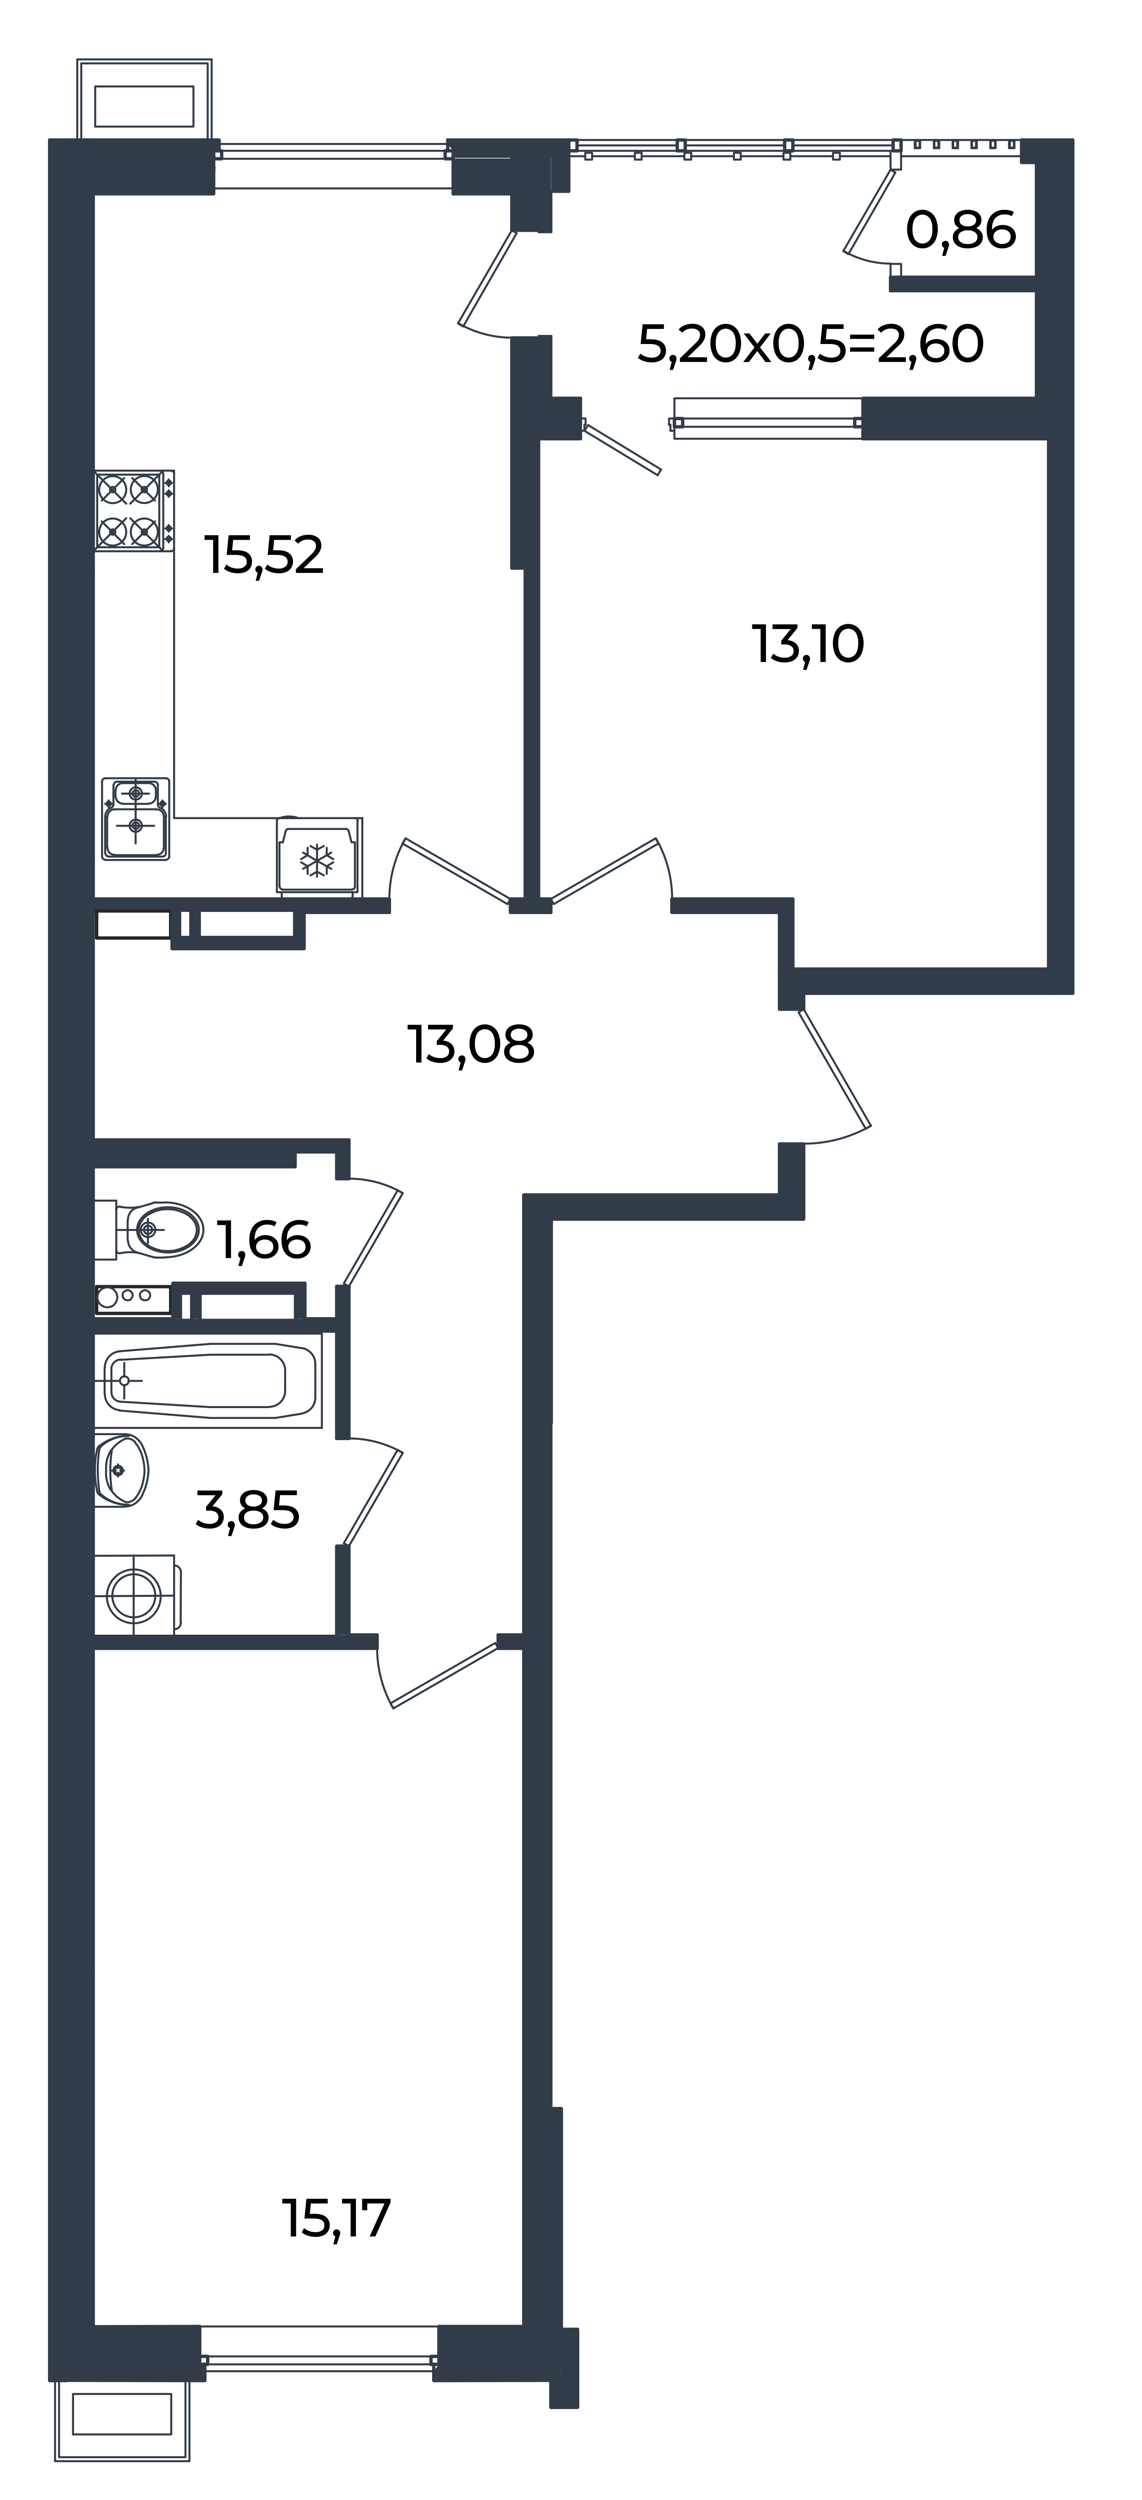<svg xmlns="http://www.w3.org/2000/svg" viewBox="0 0 760.88 1665.33"><defs><style>.cls-1{fill:#323c49;}.cls-2,.cls-3,.cls-4{fill:none;stroke-linecap:round;stroke-linejoin:round;}.cls-2,.cls-4{stroke:#323c49;}.cls-2,.cls-3{stroke-width:2.24px;}.cls-3{stroke:#262626;}.cls-4{stroke-width:1.34px;}</style></defs><g id="стены"><polygon class="cls-1" points="714.78 645.56 714.78 661.69 698.65 661.69 698.65 645.56 698.65 292.28 698.65 265.34 698.65 193.62 698.65 184.71 698.65 93.26 714.78 93.26 714.78 645.56"/><polygon class="cls-1" points="698.65 645.56 698.65 661.69 535.48 661.69 535.48 672.31 519.36 672.31 519.36 645.56 528.27 645.56 698.65 645.56"/><polygon class="cls-1" points="698.65 265.34 698.65 292.28 574.95 292.28 574.95 284.31 574.95 278.81 574.95 265.34 691.44 265.34 698.65 265.34"/><rect class="cls-1" x="691.44" y="193.62" width="7.21" height="71.72"/><polygon class="cls-1" points="698.65 184.71 698.65 193.62 691.44 193.62 611.57 193.62 593.35 193.62 593.35 184.71 691.44 184.71 698.65 184.71"/><polygon class="cls-1" points="698.65 93.26 698.65 184.71 691.44 184.71 691.44 108.24 691.44 93.26 698.65 93.26"/><rect class="cls-1" x="680.63" y="93.26" width="10.81" height="14.98"/><polygon class="cls-1" points="535.48 796.02 535.48 812.15 519.36 812.15 519.36 762.06 535.48 762.06 535.48 796.02"/><polygon class="cls-1" points="528.27 598.89 528.27 645.56 519.36 645.56 519.36 607.81 447.64 607.81 447.64 598.89 528.27 598.89"/><polygon class="cls-1" points="518.79 796.02 518.79 812.15 367 812.15 367 1098.07 348.98 1098.07 348.98 1089.15 348.98 796.02 518.79 796.02"/><polygon class="cls-1" points="386.74 265.34 386.74 292.28 358.85 292.28 358.85 265.34 366.05 265.34 386.74 265.34"/><polygon class="cls-1" points="384.84 1585.87 384.84 1603.7 367 1603.7 367 1585.87 374.02 1585.87 384.84 1585.87"/><polygon class="cls-1" points="384.84 1551.72 384.84 1585.87 374.02 1585.87 374.02 1585.68 374.02 1575.05 374.02 1551.72 384.84 1551.72"/><polygon class="cls-1" points="378.96 100.47 378.96 127.41 368.33 127.41 368.33 104.07 366.05 104.07 341.01 104.07 301.93 104.07 301.93 100.47 298.32 95.91 298.32 93.26 378.96 93.26 378.96 100.47"/><polygon class="cls-1" points="374.02 1575.05 374.02 1585.68 289.02 1585.87 289.02 1579.61 292.44 1575.05 348.98 1575.05 374.02 1575.05"/><polygon class="cls-1" points="374.02 1551.72 374.02 1575.05 348.98 1575.05 348.98 1572.4 348.98 1567.84 367 1567.84 367 1404.68 374.02 1404.68 374.02 1551.72"/><polygon class="cls-1" points="367 1404.68 367 1567.84 348.98 1567.84 348.98 1549.82 348.98 1377.92 367 1377.92 367 1404.68"/><polygon class="cls-1" points="367 1098.26 367 1377.73 348.98 1377.73 348.98 1098.07 367 1098.26"/><polygon class="cls-1" points="367 598.89 367 607.81 340.06 607.81 340.06 598.89 349.93 598.89 349.93 378.42 358.85 378.42 358.85 598.89 367 598.89"/><rect class="cls-1" x="358.85" y="225.12" width="7.2" height="40.22"/><polygon class="cls-1" points="366.05 104.07 366.05 153.4 358.85 153.4 358.85 111.28 341.01 111.28 341.01 106.73 341.01 104.07 366.05 104.07"/><polygon class="cls-1" points="358.85 265.34 358.85 292.28 358.85 378.42 349.93 378.42 341.01 378.42 341.01 225.12 358.85 225.12 358.85 265.34"/><polygon class="cls-1" points="358.85 111.28 358.85 153.4 341.01 153.4 341.01 129.12 341.01 111.28 358.85 111.28"/><polygon class="cls-1" points="348.98 1572.4 348.98 1575.05 292.44 1575.05 292.44 1571.83 348.98 1572.4"/><polygon class="cls-1" points="348.98 1567.84 348.98 1572.4 292.44 1571.83 292.44 1569.74 292.44 1567.84 348.98 1567.84"/><polygon class="cls-1" points="348.98 1549.82 348.98 1567.84 292.44 1567.46 292.44 1549.82 348.98 1549.82"/><rect class="cls-1" x="331.9" y="1089.15" width="17.08" height="8.92"/><rect class="cls-1" x="301.93" y="111.28" width="39.08" height="17.84"/><rect class="cls-1" x="301.93" y="106.73" width="39.08" height="4.55"/><polygon class="cls-1" points="259.43 598.89 259.43 607.81 202.6 607.81 202.6 599.78 202.6 598.89 259.43 598.89"/><polygon class="cls-1" points="251.27 1089.15 251.27 1098.07 62.11 1098.07 62.11 1090.1 224.33 1090.1 224.33 1089.2 232.48 1089.15 251.27 1089.15"/><polygon class="cls-1" points="232.48 1029.96 232.48 1089.15 224.33 1089.2 224.33 1029.96 232.48 1029.96"/><polygon class="cls-1" points="232.48 856.92 232.48 958.24 224.33 958.24 224.33 902.65 224.33 898.28 224.33 886.71 224.33 886.52 203.16 886.52 203.16 878.55 224.33 878.55 224.33 856.92 232.48 856.92"/><polygon class="cls-1" points="232.48 759.4 232.48 785.2 224.33 785.2 224.33 767.37 196.63 767.37 196.63 759.4 232.48 759.4"/><polygon class="cls-1" points="203.16 886.52 203.16 886.71 115.22 886.71 115.22 878.55 120.21 878.55 120.21 879.63 127.73 879.63 127.73 878.55 133.3 878.55 133.3 879.63 196.89 879.63 196.89 878.55 203.16 878.55 203.16 886.52"/><polygon class="cls-1" points="203.16 854.87 203.16 878.55 196.89 878.55 196.89 861.48 133.3 861.48 133.3 878.55 127.73 878.55 127.73 861.48 120.21 861.48 120.21 878.55 115.22 878.55 115.22 857.11 115.22 854.87 203.16 854.87"/><polygon class="cls-1" points="202.6 607.81 202.6 631.96 114.66 631.96 114.66 607.81 119.65 607.81 119.65 624.54 127.18 624.54 127.18 607.81 132.75 607.81 132.75 624.54 196.34 624.54 196.34 607.81 202.6 607.81"/><polygon class="cls-1" points="202.6 599.78 202.6 607.81 196.34 607.81 196.34 606.39 132.75 606.39 132.75 607.81 127.18 607.81 127.18 606.39 119.65 606.39 119.65 607.81 114.66 607.81 114.66 599.78 202.6 599.78"/><polygon class="cls-1" points="202.6 598.89 202.6 599.78 114.66 599.78 114.66 607.81 113.71 607.81 113.71 606.86 64.38 606.86 64.38 607.81 62.11 607.81 62.11 598.89 202.6 598.89"/><polygon class="cls-1" points="196.63 767.37 196.63 777.24 62.11 777.24 62.11 874.95 62.11 878.55 62.11 886.71 62.11 1090.1 62.11 1098.07 44.27 1098.07 44.27 574.79 62.11 574.79 62.11 598.89 62.11 607.81 62.11 759.4 196.63 759.4 196.63 767.37"/><polygon class="cls-1" points="145.97 95.91 145.97 100.47 142.36 100.47 142.36 104.07 44.27 104.07 44.27 93.26 145.97 93.26 145.97 95.91"/><rect class="cls-1" x="62.11" y="111.28" width="80.25" height="17.84"/><polygon class="cls-1" points="136.48 1579.61 136.48 1585.87 44.27 1585.68 44.27 1575.05 62.11 1575.05 133.07 1575.05 136.48 1575.05 136.48 1579.61"/><rect class="cls-1" x="62.11" y="1572.4" width="70.96" height="2.65"/><polygon class="cls-1" points="133.07 1569.74 133.07 1572.4 62.11 1572.4 62.11 1567.84 133.07 1567.84 133.07 1569.74"/><polygon class="cls-1" points="133.07 1549.82 133.07 1567.84 62.11 1567.84 62.11 1550.01 133.07 1549.82"/><polygon class="cls-1" points="115.22 878.55 115.22 886.71 113.71 886.71 62.11 886.71 62.11 878.55 113.71 878.55 115.22 878.55"/><polygon class="cls-1" points="62.11 1572.4 62.11 1575.05 44.27 1575.05 44.27 1567.84 62.11 1567.84 62.11 1572.4"/><polygon class="cls-1" points="62.11 1550.01 62.11 1567.84 44.27 1567.84 44.27 1311.52 62.11 1311.52 62.11 1550.01"/><rect class="cls-1" x="44.27" y="1098.26" width="17.84" height="213.26"/><rect class="cls-1" x="44.27" y="379.37" width="17.84" height="195.23"/><polygon class="cls-1" points="62.11 129.12 62.11 379.18 44.27 379.18 44.27 111.28 62.11 111.28 62.11 129.12"/><polygon class="cls-1" points="44.27 1575.05 44.27 1585.68 44.27 1585.87 33.08 1585.87 33.08 93.26 44.27 93.26 44.27 104.07 44.27 111.28 44.27 379.18 44.27 379.37 44.27 574.6 44.27 574.79 44.27 1098.07 44.27 1098.26 44.27 1311.52 44.27 1567.84 44.27 1575.05"/><line class="cls-2" x1="232.48" y1="958.24" x2="232.48" y2="856.92"/><line class="cls-2" x1="232.48" y1="785.2" x2="232.48" y2="759.4"/><line class="cls-2" x1="224.33" y1="785.2" x2="224.33" y2="767.37"/><line class="cls-2" x1="232.48" y1="958.24" x2="224.33" y2="958.24"/><line class="cls-2" x1="62.11" y1="1098.07" x2="251.27" y2="1098.07"/><line class="cls-2" x1="331.9" y1="1098.07" x2="348.98" y2="1098.07"/><line class="cls-2" x1="251.27" y1="1098.07" x2="251.27" y2="1089.15"/><line class="cls-2" x1="331.9" y1="1098.07" x2="331.9" y2="1089.15"/><line class="cls-2" x1="232.48" y1="1089.15" x2="251.27" y2="1089.15"/><line class="cls-2" x1="331.9" y1="1089.15" x2="348.98" y2="1089.15"/><line class="cls-2" x1="593.35" y1="184.71" x2="691.44" y2="184.71"/><line class="cls-2" x1="593.35" y1="193.62" x2="611.57" y2="193.62"/><polyline class="cls-2" points="62.11 1090.1 224.33 1090.1 224.33 1089.2 224.33 1029.96 232.48 1029.96 232.48 1089.15"/><line class="cls-2" x1="224.33" y1="856.92" x2="224.33" y2="878.55"/><polyline class="cls-2" points="224.33 886.52 224.33 886.71 224.33 898.28 224.33 902.65 224.33 958.24"/><line class="cls-2" x1="611.57" y1="193.62" x2="691.44" y2="193.62"/><line class="cls-2" x1="593.35" y1="193.62" x2="593.35" y2="184.71"/><line class="cls-2" x1="196.63" y1="759.4" x2="232.48" y2="759.4"/><line class="cls-2" x1="196.63" y1="767.37" x2="224.33" y2="767.37"/><line class="cls-2" x1="224.33" y1="856.92" x2="232.48" y2="856.92"/><line class="cls-2" x1="203.16" y1="886.71" x2="224.33" y2="886.71"/><line class="cls-2" x1="113.71" y1="886.71" x2="115.22" y2="886.71"/><line class="cls-2" x1="113.71" y1="878.55" x2="115.22" y2="878.55"/><line class="cls-2" x1="113.71" y1="886.71" x2="62.11" y2="886.71"/><line class="cls-2" x1="113.71" y1="878.55" x2="62.11" y2="878.55"/><line class="cls-2" x1="224.33" y1="785.2" x2="232.48" y2="785.2"/><polyline class="cls-2" points="574.95 278.81 569.45 278.81 569.45 284.31 574.95 284.31"/><rect class="cls-2" x="449.35" y="278.81" width="5.5" height="5.5"/><polyline class="cls-2" points="378.96 93.26 384.46 93.26 384.46 100.47 378.96 100.47"/><rect class="cls-2" x="451.24" y="93.26" width="5.32" height="7.21"/><rect class="cls-2" x="522.77" y="93.26" width="5.5" height="7.21"/><rect class="cls-2" x="595.06" y="93.26" width="5.31" height="7.21"/><polyline class="cls-2" points="44.27 1585.68 136.48 1585.87 136.48 1579.61"/><line class="cls-2" x1="133.07" y1="1575.05" x2="62.11" y2="1575.05"/><line class="cls-2" x1="292.44" y1="1575.05" x2="348.98" y2="1575.05"/><polyline class="cls-2" points="374.02 1585.68 289.02 1585.87 289.02 1579.61"/><polyline class="cls-2" points="691.44 108.24 680.63 108.24 680.63 93.26"/><line class="cls-2" x1="298.32" y1="95.91" x2="298.32" y2="93.26"/><line class="cls-2" x1="341.01" y1="104.07" x2="301.93" y2="104.07"/><polyline class="cls-2" points="298.32 93.26 378.96 93.26 378.96 100.47 378.96 127.41 368.33 127.41 368.33 104.07 366.05 104.07"/><polyline class="cls-2" points="145.97 95.91 145.97 93.26 44.27 93.26"/><line class="cls-2" x1="44.27" y1="104.07" x2="142.36" y2="104.07"/><polyline class="cls-2" points="133.07 1567.84 133.07 1549.82 62.11 1550.01"/><line class="cls-2" x1="292.44" y1="1567.46" x2="292.44" y2="1549.82"/><line class="cls-2" x1="292.44" y1="1549.82" x2="348.98" y2="1549.82"/><polyline class="cls-2" points="691.44 265.34 574.95 265.34 574.95 278.81 574.95 284.31 574.95 292.28"/><line class="cls-2" x1="574.95" y1="292.28" x2="698.65" y2="292.28"/><polyline class="cls-2" points="358.85 292.28 386.74 292.28 386.74 265.34"/><line class="cls-2" x1="386.74" y1="265.34" x2="366.05" y2="265.34"/><polyline class="cls-2" points="301.93 111.28 301.93 129.12 341.01 129.12"/><polyline class="cls-2" points="62.11 129.12 142.36 129.12 142.36 111.28"/><line class="cls-2" x1="142.36" y1="111.28" x2="62.11" y2="111.28"/><line class="cls-2" x1="348.98" y1="1098.07" x2="348.98" y2="1377.73"/><polyline class="cls-2" points="348.98 1377.73 367 1377.73 367 1098.26"/><line class="cls-2" x1="62.11" y1="1098.26" x2="62.11" y2="1311.52"/><polygon class="cls-2" points="519.36 762.06 535.48 762.06 535.48 796.02 535.48 812.15 519.36 812.15 519.36 762.06"/><polyline class="cls-2" points="698.65 661.69 535.48 661.69 535.48 672.31"/><line class="cls-2" x1="528.27" y1="645.56" x2="698.65" y2="645.56"/><polyline class="cls-2" points="535.48 672.31 519.36 672.31 519.36 645.56"/><line class="cls-2" x1="62.11" y1="379.37" x2="62.11" y2="574.6"/><line class="cls-2" x1="62.11" y1="574.6" x2="44.27" y2="574.6"/><polyline class="cls-2" points="62.11 598.89 202.6 598.89 259.43 598.89 259.43 607.81"/><line class="cls-2" x1="64.38" y1="607.81" x2="62.11" y2="607.81"/><line class="cls-2" x1="114.66" y1="607.81" x2="113.71" y2="607.81"/><line class="cls-2" x1="259.43" y1="607.81" x2="202.6" y2="607.81"/><polyline class="cls-2" points="447.64 607.81 519.36 607.81 519.36 645.56 528.27 645.56 528.27 598.89 447.64 598.89 447.64 607.81"/><polyline class="cls-2" points="358.85 378.42 358.85 598.89 367 598.89 367 607.81"/><polyline class="cls-2" points="367 607.81 340.06 607.81 340.06 598.89 349.93 598.89 349.93 378.42"/><polyline class="cls-2" points="145.97 100.47 147.68 100.47 147.68 105.78 142.36 105.78 142.36 104.07 142.36 100.47"/><polyline class="cls-2" points="301.93 100.47 301.93 104.07 301.93 105.78 296.61 105.78 296.61 100.47"/><line class="cls-2" x1="296.61" y1="100.47" x2="298.32" y2="100.47"/><line class="cls-2" x1="145.97" y1="95.91" x2="145.97" y2="100.47"/><line class="cls-2" x1="145.97" y1="100.47" x2="142.36" y2="100.47"/><polyline class="cls-2" points="298.32 95.91 298.32 100.47 301.93 100.47"/><line class="cls-2" x1="133.07" y1="1572.4" x2="133.07" y2="1575.05"/><polyline class="cls-2" points="136.48 1575.05 138.38 1575.05 138.38 1569.74 133.07 1569.74"/><polyline class="cls-2" points="292.44 1569.74 287.13 1569.74 287.13 1575.05"/><line class="cls-2" x1="292.44" y1="1575.05" x2="292.44" y2="1571.83"/><line class="cls-2" x1="287.13" y1="1575.05" x2="289.02" y2="1575.05"/><line class="cls-2" x1="136.48" y1="1579.61" x2="136.48" y2="1575.05"/><line class="cls-2" x1="136.48" y1="1575.05" x2="133.07" y2="1575.05"/><polyline class="cls-2" points="289.02 1579.61 289.02 1575.05 292.44 1575.05"/><polyline class="cls-2" points="367 812.15 518.79 812.15 518.79 796.02 348.98 796.02 348.98 1089.15 348.98 1098.07 367 1098.26 367 1098.07 367 812.15"/><polyline class="cls-2" points="698.65 93.26 714.78 93.26 714.78 645.56 714.78 661.69 698.65 661.69"/><line class="cls-2" x1="698.65" y1="193.62" x2="698.65" y2="184.71"/><polyline class="cls-2" points="698.65 661.69 698.65 645.56 698.65 292.28 698.65 265.34"/><line class="cls-2" x1="44.27" y1="1098.26" x2="62.11" y2="1098.26"/><polyline class="cls-2" points="62.11 1098.26 62.11 1098.07 62.11 1090.1 62.11 886.71 62.11 878.55 62.11 874.95 62.11 777.24 196.63 777.24 196.63 767.37 196.63 759.4 62.11 759.4 62.11 607.81 62.11 598.89 62.11 574.79 44.27 574.79"/><polyline class="cls-2" points="348.98 1567.84 348.98 1549.82 348.98 1377.92 367 1377.92 367 1404.68"/><polyline class="cls-2" points="44.27 1311.52 62.11 1311.52 62.11 1550.01 62.11 1567.84"/><polyline class="cls-2" points="44.27 111.28 62.11 111.28 62.11 129.12 62.11 379.18 62.11 379.37"/><line class="cls-2" x1="62.11" y1="379.37" x2="44.27" y2="379.37"/><polyline class="cls-2" points="341.01 111.28 341.01 129.12 341.01 153.4"/><line class="cls-2" x1="341.01" y1="153.4" x2="358.85" y2="153.4"/><polyline class="cls-2" points="358.85 225.12 341.01 225.12 341.01 378.42 349.93 378.42 358.85 378.42 358.85 292.28 358.85 265.34"/><line class="cls-2" x1="374.02" y1="1585.87" x2="374.02" y2="1585.68"/><polyline class="cls-2" points="374.02 1551.72 384.84 1551.72 384.84 1585.87"/><line class="cls-2" x1="203.16" y1="886.52" x2="224.33" y2="886.52"/><line class="cls-2" x1="203.16" y1="878.55" x2="224.33" y2="878.55"/><polyline class="cls-2" points="691.44 93.26 691.44 108.24 691.44 184.71 698.65 184.71 698.65 93.26 691.44 93.26"/><line class="cls-2" x1="691.44" y1="93.26" x2="680.63" y2="93.26"/><polyline class="cls-2" points="691.44 193.62 698.65 193.62 698.65 265.34 691.44 265.34 691.44 193.62"/><polyline class="cls-2" points="366.05 225.12 358.85 225.12 358.85 265.34 366.05 265.34 366.05 225.12"/><polyline class="cls-2" points="341.01 106.73 341.01 104.07 366.05 104.07 366.05 153.4"/><polyline class="cls-2" points="366.05 153.4 358.85 153.4 358.85 111.28 341.01 111.28"/><polyline class="cls-2" points="341.01 106.73 301.93 106.73 301.93 111.28 341.01 111.28 341.01 106.73"/><polyline class="cls-2" points="44.27 1575.05 62.11 1575.05 62.11 1572.4"/><line class="cls-2" x1="62.11" y1="1567.84" x2="44.27" y2="1567.84"/><polyline class="cls-2" points="133.07 1567.84 62.11 1567.84 62.11 1572.4 133.07 1572.4 133.07 1569.74 133.07 1567.84"/><polyline class="cls-2" points="348.98 1567.84 367 1567.84 367 1404.68 374.02 1404.68 374.02 1551.72 374.02 1575.05 348.98 1575.05 348.98 1572.4"/><polyline class="cls-2" points="292.44 1567.46 348.98 1567.84 348.98 1572.4 292.44 1571.83 292.44 1569.74 292.44 1567.84 292.44 1567.46"/><polyline class="cls-2" points="44.27 93.26 33.08 93.26 33.08 1585.87 44.27 1585.87 44.27 1585.68 44.27 1575.05 44.27 1567.84 44.27 1311.52 44.27 1098.26 44.27 1098.07 44.27 574.79 44.27 574.6 44.27 379.37 44.27 379.18 44.27 111.28 44.27 104.07 44.27 93.26"/><polyline class="cls-3" points="113.71 857.11 113.71 874.95 64.38 874.95 64.38 857.11 113.71 857.11"/><polyline class="cls-3" points="113.71 606.86 113.71 607.81 113.71 624.88 64.38 624.88 64.38 607.81 64.38 606.86 113.71 606.86"/><polygon class="cls-2" points="374.02 1585.87 367 1585.87 367 1603.7 384.84 1603.7 384.84 1585.87 374.02 1585.87"/><polygon class="cls-2" points="115.22 857.11 115.22 854.87 203.16 854.87 203.16 878.55 203.16 886.52 203.16 886.71 203.16 887.06 115.22 887.06 115.22 886.71 115.22 878.55 115.22 857.11"/><polygon class="cls-2" points="133.3 878.55 133.3 861.48 196.89 861.48 196.89 878.55 196.89 879.63 133.3 879.63 133.3 878.55"/><polygon class="cls-2" points="120.21 878.55 120.21 861.48 127.73 861.48 127.73 878.55 127.73 879.63 120.21 879.63 120.21 878.55"/><polygon class="cls-2" points="114.66 607.81 114.66 599.78 202.6 599.78 202.6 607.81 202.6 631.96 114.66 631.96 114.66 607.81"/><polygon class="cls-2" points="132.75 607.81 132.75 606.39 196.34 606.39 196.34 607.81 196.34 624.54 132.75 624.54 132.75 607.81"/><polygon class="cls-2" points="119.65 607.81 119.65 606.39 127.18 606.39 127.18 607.81 127.18 624.54 119.65 624.54 119.65 607.81"/></g><g id="цифры"><path d="M441.2,228.08a6.71,6.71,0,0,1,2.53,5.54,7.62,7.62,0,0,1-1.06,4,7.15,7.15,0,0,1-3.19,2.8,12.12,12.12,0,0,1-5.26,1,16.67,16.67,0,0,1-5.13-.8,11.4,11.4,0,0,1-4.09-2.25l1.65-2.83a9.5,9.5,0,0,0,3.3,1.95,12.24,12.24,0,0,0,4.24.74,7.05,7.05,0,0,0,4.39-1.2,3.93,3.93,0,0,0,1.56-3.29,3.87,3.87,0,0,0-1.72-3.42q-1.73-1.17-5.88-1.17h-5.71L428.16,216h14.17v3.12H431.17l-.68,6.89h2.8Q438.67,226.05,441.2,228.08Z"/><path d="M450.07,237.15a2.46,2.46,0,0,1,.66,1.75,4.06,4.06,0,0,1-.13,1c-.08.33-.24.85-.48,1.54l-1.69,5h-2.26l1.33-5.35a2.23,2.23,0,0,1-1.09-.84,2.35,2.35,0,0,1-.42-1.38,2.39,2.39,0,0,1,.68-1.76,2.33,2.33,0,0,1,1.73-.68A2.23,2.23,0,0,1,450.07,237.15Z"/><path d="M471.07,238v3.13H453v-2.44l10.23-9.87a12.39,12.39,0,0,0,2.51-3.1,6,6,0,0,0,.65-2.64A3.69,3.69,0,0,0,465,220a6.28,6.28,0,0,0-4-1.09,7.9,7.9,0,0,0-6.42,2.72l-2.44-2.11a9.77,9.77,0,0,1,3.86-2.8,13.56,13.56,0,0,1,5.32-1,9.66,9.66,0,0,1,6.28,1.89,6.21,6.21,0,0,1,2.34,5.11,8.57,8.57,0,0,1-.87,3.8,15.07,15.07,0,0,1-3.26,4.09L458.19,238Z"/><path d="M478.27,239.92a10.28,10.28,0,0,1-3.65-4.43,18.64,18.64,0,0,1,0-13.78,10.17,10.17,0,0,1,3.65-4.43,9.84,9.84,0,0,1,10.54,0,10.17,10.17,0,0,1,3.65,4.43,18.64,18.64,0,0,1,0,13.78,10.28,10.28,0,0,1-3.65,4.43,9.9,9.9,0,0,1-10.54,0Zm10.11-4.15q1.81-2.47,1.82-7.17t-1.82-7.18a6,6,0,0,0-9.68,0q-1.81,2.47-1.82,7.18t1.82,7.17a6,6,0,0,0,9.68,0Z"/><path d="M510,241.16l-5.49-7.29L499,241.16h-3.84l7.5-9.73-7.14-9.29h3.84l5.24,6.85,5.2-6.85h3.77l-7.18,9.29,7.57,9.73Z"/><path d="M520.17,239.92a10.34,10.34,0,0,1-3.64-4.43,18.51,18.51,0,0,1,0-13.78,10.22,10.22,0,0,1,3.64-4.43,9.41,9.41,0,0,1,5.3-1.53,9.29,9.29,0,0,1,5.25,1.53,10.15,10.15,0,0,1,3.64,4.43,18.51,18.51,0,0,1,0,13.78,10.27,10.27,0,0,1-3.64,4.43,9.28,9.28,0,0,1-5.25,1.52A9.4,9.4,0,0,1,520.17,239.92Zm10.12-4.15q1.82-2.47,1.81-7.17t-1.81-7.18a6,6,0,0,0-9.69,0c-1.2,1.65-1.81,4-1.81,7.18s.61,5.52,1.81,7.17a6,6,0,0,0,9.69,0Z"/><path d="M542.49,237.15a2.46,2.46,0,0,1,.66,1.75,4.55,4.55,0,0,1-.12,1c-.09.33-.25.85-.49,1.54l-1.68,5H538.6l1.32-5.35a2.27,2.27,0,0,1-1.09-.84,2.58,2.58,0,0,1,.27-3.14,2.31,2.31,0,0,1,1.72-.68A2.22,2.22,0,0,1,542.49,237.15Z"/><path d="M560.93,228.08a6.71,6.71,0,0,1,2.53,5.54,7.62,7.62,0,0,1-1.06,4,7.15,7.15,0,0,1-3.19,2.8,12.15,12.15,0,0,1-5.26,1,16.67,16.67,0,0,1-5.13-.8,11.4,11.4,0,0,1-4.09-2.25l1.65-2.83a9.5,9.5,0,0,0,3.3,1.95,12.24,12.24,0,0,0,4.24.74,7.05,7.05,0,0,0,4.39-1.2,3.93,3.93,0,0,0,1.56-3.29,3.87,3.87,0,0,0-1.72-3.42q-1.73-1.17-5.88-1.17h-5.71L547.89,216h14.17v3.12H550.9l-.68,6.89H553C556.61,226.05,559.24,226.73,560.93,228.08Z"/><path d="M566.4,222.93h16.08v2.83H566.4Zm0,8.5h16.08v2.84H566.4Z"/><path d="M603.54,238v3.13h-18v-2.44l10.23-9.87a12.39,12.39,0,0,0,2.51-3.1,6,6,0,0,0,.64-2.64,3.69,3.69,0,0,0-1.38-3.07,6.25,6.25,0,0,0-4-1.09,7.87,7.87,0,0,0-6.42,2.72l-2.45-2.11a9.84,9.84,0,0,1,3.86-2.8,13.61,13.61,0,0,1,5.33-1,9.7,9.7,0,0,1,6.28,1.89,6.23,6.23,0,0,1,2.33,5.11,8.7,8.7,0,0,1-.86,3.8,15.07,15.07,0,0,1-3.26,4.09L590.66,238Z"/><path d="M609.83,237.15a2.42,2.42,0,0,1,.67,1.75,4.06,4.06,0,0,1-.13,1c-.08.33-.24.85-.48,1.54l-1.69,5h-2.26l1.33-5.35a2.3,2.3,0,0,1-1.1-.84,2.58,2.58,0,0,1,.27-3.14,2.33,2.33,0,0,1,1.73-.68A2.2,2.2,0,0,1,609.83,237.15Z"/><path d="M628.46,226.84a7.18,7.18,0,0,1,4.18,6.67,7.48,7.48,0,0,1-1.17,4.17,7.85,7.85,0,0,1-3.19,2.78,10.39,10.39,0,0,1-4.54,1c-3.38,0-6-1.08-7.81-3.26s-2.74-5.26-2.74-9.26a15.85,15.85,0,0,1,1.49-7.16,10.34,10.34,0,0,1,4.16-4.48,12.32,12.32,0,0,1,6.23-1.53,15.24,15.24,0,0,1,3.44.38,9.74,9.74,0,0,1,2.8,1.09L630,220a8.63,8.63,0,0,0-4.81-1.18,7.93,7.93,0,0,0-6.14,2.42c-1.48,1.61-2.22,4-2.22,7.05q0,.57,0,.9a6.82,6.82,0,0,1,3-2.46,10.37,10.37,0,0,1,4.25-.84A10.25,10.25,0,0,1,628.46,226.84Zm-.85,10.37a4.46,4.46,0,0,0,1.55-3.55,4.36,4.36,0,0,0-1.57-3.54,6.3,6.3,0,0,0-4.18-1.31,6.67,6.67,0,0,0-3,.65,5.06,5.06,0,0,0-2,1.76,4.54,4.54,0,0,0,0,4.89,4.92,4.92,0,0,0,2,1.76,7.1,7.1,0,0,0,3.21.67A6,6,0,0,0,627.61,237.21Z"/><path d="M639.58,239.92a10.2,10.2,0,0,1-3.64-4.43,18.51,18.51,0,0,1,0-13.78,10.08,10.08,0,0,1,3.64-4.43,9.86,9.86,0,0,1,10.55,0,10.22,10.22,0,0,1,3.64,4.43,18.51,18.51,0,0,1,0,13.78,10.34,10.34,0,0,1-3.64,4.43,9.91,9.91,0,0,1-10.55,0Zm10.12-4.15c1.2-1.65,1.81-4,1.81-7.17s-.61-5.53-1.81-7.18a6,6,0,0,0-9.69,0q-1.82,2.47-1.81,7.18t1.81,7.17a6,6,0,0,0,9.69,0Z"/><path d="M197.29,1464.75v25.12h-3.56v-22h-5.66v-3.12Z"/><path d="M217.15,1476.79a6.73,6.73,0,0,1,2.52,5.54,7.68,7.68,0,0,1-1,4,7.18,7.18,0,0,1-3.2,2.8,12.1,12.1,0,0,1-5.25,1,16.67,16.67,0,0,1-5.13-.8,11.31,11.31,0,0,1-4.09-2.25l1.65-2.83a9.51,9.51,0,0,0,3.3,2,12.22,12.22,0,0,0,4.23.73,7.09,7.09,0,0,0,4.4-1.2,3.92,3.92,0,0,0,1.56-3.28,3.88,3.88,0,0,0-1.73-3.43c-1.14-.78-3.11-1.17-5.88-1.17h-5.7l1.32-13.13h14.18v3.12H207.12l-.68,6.89h2.79Q214.62,1474.76,217.15,1476.79Z"/><path d="M226,1485.87a2.42,2.42,0,0,1,.66,1.74,4.48,4.48,0,0,1-.12,1c-.09.33-.25.85-.49,1.54l-1.69,5h-2.26l1.33-5.35a2.27,2.27,0,0,1-1.09-.84,2.58,2.58,0,0,1,.27-3.14,2.31,2.31,0,0,1,1.72-.68A2.2,2.2,0,0,1,226,1485.87Z"/><path d="M237.15,1464.75v25.12H233.6v-22h-5.67v-3.12Z"/><path d="M260.22,1464.75v2.44l-10.15,22.68h-3.81l9.94-22H244.72v4.49h-3.45v-7.61Z"/><path d="M147.17,1005.73a6.62,6.62,0,0,1,1.94,4.9,7.27,7.27,0,0,1-1.08,3.9,7.37,7.37,0,0,1-3.21,2.76,12,12,0,0,1-5.22,1,16.59,16.59,0,0,1-5.17-.81,11,11,0,0,1-4.05-2.24l1.65-2.83a9.5,9.5,0,0,0,3.3,2,12.32,12.32,0,0,0,4.27.74,7.06,7.06,0,0,0,4.36-1.19,3.86,3.86,0,0,0,1.56-3.26,3.78,3.78,0,0,0-1.54-3.23,7.76,7.76,0,0,0-4.67-1.15h-2v-2.51l6.31-7.75H131.53v-3.12h16.58v2.44l-6.57,8.11A8.91,8.91,0,0,1,147.17,1005.73Z"/><path d="M155.8,1014a2.45,2.45,0,0,1,.66,1.74,4.42,4.42,0,0,1-.12,1c-.08.34-.25.85-.48,1.55l-1.69,5h-2.26l1.33-5.34a2.26,2.26,0,0,1-1.1-.85,2.37,2.37,0,0,1-.41-1.38,2.41,2.41,0,0,1,.68-1.76,2.34,2.34,0,0,1,1.72-.68A2.23,2.23,0,0,1,155.8,1014Z"/><path d="M177.81,1007.22a6,6,0,0,1,1.15,3.7,6.49,6.49,0,0,1-1.22,3.93,7.6,7.6,0,0,1-3.48,2.56,14.33,14.33,0,0,1-5.31.9,14.1,14.1,0,0,1-5.26-.9,7.65,7.65,0,0,1-3.46-2.56,6.49,6.49,0,0,1-1.22-3.93,6.11,6.11,0,0,1,1.13-3.7,7.08,7.08,0,0,1,3.29-2.36,6.23,6.23,0,0,1-2.62-2.19,5.74,5.74,0,0,1-.9-3.23,6,6,0,0,1,1.13-3.63,7.17,7.17,0,0,1,3.17-2.37,12.86,12.86,0,0,1,4.74-.82,13.06,13.06,0,0,1,4.79.82,7.12,7.12,0,0,1,3.19,2.37,5.94,5.94,0,0,1,1.13,3.63,5.67,5.67,0,0,1-.91,3.21,6.38,6.38,0,0,1-2.64,2.21A7.11,7.11,0,0,1,177.81,1007.22Zm-4.16,6.95a3.93,3.93,0,0,0,1.72-3.36,3.78,3.78,0,0,0-1.72-3.28,8.09,8.09,0,0,0-4.7-1.2,7.89,7.89,0,0,0-4.66,1.2,3.8,3.8,0,0,0-1.69,3.28,4,4,0,0,0,1.69,3.36,7.75,7.75,0,0,0,4.66,1.23A7.94,7.94,0,0,0,173.65,1014.17Zm-8.72-17.55a3.71,3.71,0,0,0,0,5.9,6.66,6.66,0,0,0,4,1.08,6.87,6.87,0,0,0,4.11-1.08,3.64,3.64,0,0,0,0-5.9,6.82,6.82,0,0,0-4.07-1.09A6.59,6.59,0,0,0,164.93,996.62Z"/><path d="M196.63,1004.94a6.73,6.73,0,0,1,2.53,5.55,7.62,7.62,0,0,1-1.06,4,7.21,7.21,0,0,1-3.19,2.8,12.15,12.15,0,0,1-5.26,1,16.39,16.39,0,0,1-5.13-.81,11.38,11.38,0,0,1-4.09-2.24l1.65-2.83a9.5,9.5,0,0,0,3.3,2,12.24,12.24,0,0,0,4.24.74,7,7,0,0,0,4.39-1.21,3.91,3.91,0,0,0,1.56-3.28,3.84,3.84,0,0,0-1.72-3.42Q192.13,1006,188,1006h-5.71l1.33-13.13h14.17V996H186.6l-.68,6.89h2.8Q194.11,1002.92,196.63,1004.94Z"/><path d="M153.92,813V838.1h-3.55v-22H144.7V813Z"/><path d="M162.77,834.1a2.45,2.45,0,0,1,.66,1.74,4,4,0,0,1-.13,1c-.08.34-.24.85-.48,1.54l-1.69,5h-2.26l1.33-5.34a2.24,2.24,0,0,1-1.09-.85,2.3,2.3,0,0,1-.42-1.38,2.37,2.37,0,0,1,.69-1.76,2.33,2.33,0,0,1,1.72-.68A2.2,2.2,0,0,1,162.77,834.1Z"/><path d="M181.39,823.78a7.33,7.33,0,0,1,3.06,2.68,7.19,7.19,0,0,1,1.12,4,7.42,7.42,0,0,1-1.17,4.16,7.78,7.78,0,0,1-3.19,2.78,10.22,10.22,0,0,1-4.54,1,9.65,9.65,0,0,1-7.81-3.27c-1.83-2.17-2.74-5.26-2.74-9.25a15.82,15.82,0,0,1,1.49-7.16,10.42,10.42,0,0,1,4.16-4.49A12.42,12.42,0,0,1,178,812.7a15.18,15.18,0,0,1,3.44.37,9.74,9.74,0,0,1,2.8,1.1l-1.36,2.8a8.63,8.63,0,0,0-4.81-1.19,7.92,7.92,0,0,0-6.14,2.43q-2.22,2.41-2.22,7c0,.38,0,.68,0,.89a7,7,0,0,1,3-2.46,10.38,10.38,0,0,1,4.26-.84A10.21,10.21,0,0,1,181.39,823.78Zm-.85,10.37a4.43,4.43,0,0,0,1.55-3.55,4.37,4.37,0,0,0-1.56-3.53,6.27,6.27,0,0,0-4.18-1.31,6.68,6.68,0,0,0-3,.64,5,5,0,0,0-2,1.76,4.33,4.33,0,0,0-.74,2.48,4.38,4.38,0,0,0,.7,2.42,5,5,0,0,0,2,1.76,7.25,7.25,0,0,0,3.22.66A5.88,5.88,0,0,0,180.54,834.15Z"/><path d="M202.81,823.78a7.33,7.33,0,0,1,3.06,2.68,7.19,7.19,0,0,1,1.12,4,7.42,7.42,0,0,1-1.17,4.16,7.78,7.78,0,0,1-3.19,2.78,10.22,10.22,0,0,1-4.54,1,9.64,9.64,0,0,1-7.81-3.27c-1.83-2.17-2.74-5.26-2.74-9.25a15.82,15.82,0,0,1,1.49-7.16,10.42,10.42,0,0,1,4.16-4.49,12.42,12.42,0,0,1,6.23-1.52,15.18,15.18,0,0,1,3.44.37,9.74,9.74,0,0,1,2.8,1.1L204.3,817a8.63,8.63,0,0,0-4.81-1.19,7.92,7.92,0,0,0-6.14,2.43q-2.22,2.41-2.22,7c0,.38,0,.68,0,.89a7,7,0,0,1,3-2.46,10.38,10.38,0,0,1,4.26-.84A10.21,10.21,0,0,1,202.81,823.78ZM202,834.15a4.43,4.43,0,0,0,1.55-3.55,4.37,4.37,0,0,0-1.56-3.53,6.27,6.27,0,0,0-4.18-1.31,6.68,6.68,0,0,0-3,.64,5,5,0,0,0-2,1.76,4.33,4.33,0,0,0-.74,2.48,4.38,4.38,0,0,0,.7,2.42,5,5,0,0,0,2,1.76,7.25,7.25,0,0,0,3.22.66A5.88,5.88,0,0,0,202,834.15Z"/><path d="M280.81,682.69V707.8h-3.55v-22h-5.67v-3.12Z"/><path d="M300.83,695.52a6.6,6.6,0,0,1,1.94,4.89,7.24,7.24,0,0,1-1.08,3.9,7.43,7.43,0,0,1-3.21,2.76,12,12,0,0,1-5.22,1,16.5,16.5,0,0,1-5.17-.81,10.81,10.81,0,0,1-4-2.24l1.65-2.83a9.5,9.5,0,0,0,3.3,1.95,12.32,12.32,0,0,0,4.27.74,7.08,7.08,0,0,0,4.36-1.19,3.86,3.86,0,0,0,1.56-3.26,3.81,3.81,0,0,0-1.54-3.23,7.78,7.78,0,0,0-4.67-1.15h-2v-2.51l6.32-7.75H285.19v-3.12h16.57v2.44l-6.56,8.11A9,9,0,0,1,300.83,695.52Z"/><path d="M309.46,703.8a2.45,2.45,0,0,1,.66,1.74,4.42,4.42,0,0,1-.12,1c-.09.34-.25.85-.49,1.55l-1.68,5h-2.26l1.32-5.34a2.27,2.27,0,0,1-1.09-.84,2.58,2.58,0,0,1,.27-3.14,2.31,2.31,0,0,1,1.72-.69A2.23,2.23,0,0,1,309.46,703.8Z"/><path d="M317.78,706.57a10.34,10.34,0,0,1-3.64-4.43,18.51,18.51,0,0,1,0-13.78,10.22,10.22,0,0,1,3.64-4.43,9.86,9.86,0,0,1,10.55,0,10.15,10.15,0,0,1,3.64,4.43,18.51,18.51,0,0,1,0,13.78,10.27,10.27,0,0,1-3.64,4.43,9.91,9.91,0,0,1-10.55,0Zm10.12-4.15q1.82-2.48,1.81-7.17t-1.81-7.18a6,6,0,0,0-9.69,0q-1.81,2.48-1.81,7.18t1.81,7.17a6,6,0,0,0,9.69,0Z"/><path d="M354.68,697a6,6,0,0,1,1.15,3.7,6.42,6.42,0,0,1-1.22,3.93,7.6,7.6,0,0,1-3.48,2.56,14.33,14.33,0,0,1-5.31.9,14,14,0,0,1-5.25-.9,7.68,7.68,0,0,1-3.47-2.56,6.49,6.49,0,0,1-1.22-3.93A6.13,6.13,0,0,1,337,697a7.15,7.15,0,0,1,3.29-2.36,6.29,6.29,0,0,1-2.62-2.19,5.74,5.74,0,0,1-.9-3.23,6,6,0,0,1,1.13-3.63,7.13,7.13,0,0,1,3.18-2.36,12.56,12.56,0,0,1,4.73-.83,12.81,12.81,0,0,1,4.79.83,7.19,7.19,0,0,1,3.2,2.36,6,6,0,0,1,1.13,3.63,5.68,5.68,0,0,1-.92,3.21,6.38,6.38,0,0,1-2.64,2.21A7.18,7.18,0,0,1,354.68,697Zm-4.16,7a3.93,3.93,0,0,0,1.72-3.36,3.79,3.79,0,0,0-1.72-3.28,8.09,8.09,0,0,0-4.7-1.2,7.92,7.92,0,0,0-4.66,1.2,3.81,3.81,0,0,0-1.69,3.28,4,4,0,0,0,1.69,3.36,7.77,7.77,0,0,0,4.66,1.24A7.94,7.94,0,0,0,350.52,704ZM341.8,686.4a3.5,3.5,0,0,0-1.47,3,3.45,3.45,0,0,0,1.46,2.94,6.61,6.61,0,0,0,4,1.08,6.87,6.87,0,0,0,4.11-1.08,3.42,3.42,0,0,0,1.49-2.94,3.46,3.46,0,0,0-1.53-3,6.82,6.82,0,0,0-4.07-1.09A6.59,6.59,0,0,0,341.8,686.4Z"/><path d="M145.53,356.53v25.12H142v-22H136.3v-3.12Z"/><path d="M165.38,368.57a6.71,6.71,0,0,1,2.53,5.54,7.68,7.68,0,0,1-1,4,7.18,7.18,0,0,1-3.2,2.8,12.1,12.1,0,0,1-5.25,1,16.39,16.39,0,0,1-5.13-.81,11.36,11.36,0,0,1-4.09-2.24l1.65-2.84a9.51,9.51,0,0,0,3.3,2,12.22,12.22,0,0,0,4.23.73,7.09,7.09,0,0,0,4.4-1.2,3.92,3.92,0,0,0,1.56-3.28,3.88,3.88,0,0,0-1.73-3.43c-1.14-.78-3.11-1.17-5.88-1.17H151l1.33-13.13h14.18v3.12H155.36l-.69,6.89h2.8Q162.86,366.54,165.38,368.57Z"/><path d="M174.25,377.65a2.42,2.42,0,0,1,.66,1.74,4,4,0,0,1-.13,1c-.08.33-.24.85-.48,1.54l-1.69,5h-2.26l1.33-5.35a2.27,2.27,0,0,1-1.09-.84,2.41,2.41,0,0,1,2-3.82A2.2,2.2,0,0,1,174.25,377.65Z"/><path d="M192.69,368.57a6.74,6.74,0,0,1,2.53,5.54,7.69,7.69,0,0,1-1.06,4,7.2,7.2,0,0,1-3.19,2.8,12.18,12.18,0,0,1-5.26,1,16.39,16.39,0,0,1-5.13-.81,11.54,11.54,0,0,1-4.09-2.24l1.65-2.84a9.51,9.51,0,0,0,3.3,2,12.22,12.22,0,0,0,4.23.73,7.09,7.09,0,0,0,4.4-1.2,3.92,3.92,0,0,0,1.56-3.28,3.87,3.87,0,0,0-1.72-3.43q-1.72-1.17-5.89-1.17h-5.7l1.33-13.13h14.17v3.12H182.66l-.68,6.89h2.8Q190.15,366.54,192.69,368.57Z"/><path d="M215.13,378.53v3.12h-18v-2.44l10.23-9.87a12.22,12.22,0,0,0,2.51-3.1,5.94,5.94,0,0,0,.65-2.64,3.69,3.69,0,0,0-1.38-3.07,6.3,6.3,0,0,0-4-1.09,7.87,7.87,0,0,0-6.42,2.73l-2.44-2.12a9.77,9.77,0,0,1,3.86-2.8,13.56,13.56,0,0,1,5.32-1,9.68,9.68,0,0,1,6.28,1.89,6.21,6.21,0,0,1,2.34,5.11,8.57,8.57,0,0,1-.87,3.8,15.09,15.09,0,0,1-3.26,4.1l-7.68,7.39Z"/><path d="M510.35,415.92V441H506.8V419h-5.67v-3.12Z"/><path d="M530.37,428.75a6.61,6.61,0,0,1,1.94,4.9,7.24,7.24,0,0,1-1.08,3.89A7.43,7.43,0,0,1,528,440.3a11.88,11.88,0,0,1-5.22,1,16.55,16.55,0,0,1-5.17-.81,11.09,11.09,0,0,1-4-2.24l1.65-2.84a9.51,9.51,0,0,0,3.3,2,12.32,12.32,0,0,0,4.27.73,7.06,7.06,0,0,0,4.36-1.18,3.88,3.88,0,0,0,1.56-3.27,3.83,3.83,0,0,0-1.54-3.23,7.86,7.86,0,0,0-4.67-1.14h-2v-2.52l6.32-7.75H514.73v-3.12H531.3v2.44l-6.56,8.11A9,9,0,0,1,530.37,428.75Z"/><path d="M539,437a2.42,2.42,0,0,1,.66,1.74,4.48,4.48,0,0,1-.12,1c-.09.33-.25.85-.49,1.54l-1.68,5h-2.26l1.32-5.35a2.22,2.22,0,0,1-1.09-.84,2.32,2.32,0,0,1-.41-1.38,2.33,2.33,0,0,1,2.4-2.44A2.19,2.19,0,0,1,539,437Z"/><path d="M550.14,415.92V441h-3.55V419h-5.67v-3.12Z"/><path d="M559.88,439.8a10.21,10.21,0,0,1-3.64-4.43,18.51,18.51,0,0,1,0-13.78,10.21,10.21,0,0,1,3.64-4.43,9.91,9.91,0,0,1,10.55,0,10.21,10.21,0,0,1,3.64,4.43,18.51,18.51,0,0,1,0,13.78,10.21,10.21,0,0,1-3.64,4.43,9.86,9.86,0,0,1-10.55,0ZM570,435.66c1.21-1.65,1.81-4.05,1.81-7.18s-.6-5.52-1.81-7.18a6,6,0,0,0-9.69,0q-1.81,2.49-1.81,7.18c0,3.13.6,5.53,1.81,7.18a6,6,0,0,0,9.69,0Z"/><path d="M609.32,163.93a10.31,10.31,0,0,1-3.64-4.44,18.49,18.49,0,0,1,0-13.77,10.22,10.22,0,0,1,3.64-4.43,9.41,9.41,0,0,1,5.3-1.53,9.29,9.29,0,0,1,5.25,1.53,10.15,10.15,0,0,1,3.64,4.43,18.49,18.49,0,0,1,0,13.77,10.24,10.24,0,0,1-3.64,4.44,9.36,9.36,0,0,1-5.25,1.52A9.48,9.48,0,0,1,609.32,163.93Zm10.12-4.15q1.81-2.47,1.81-7.17t-1.81-7.18a6,6,0,0,0-9.69,0c-1.2,1.65-1.81,4-1.81,7.18s.61,5.52,1.81,7.17a6,6,0,0,0,9.69,0Z"/><path d="M631.64,161.16a2.45,2.45,0,0,1,.66,1.74,4.42,4.42,0,0,1-.12,1c-.09.34-.25.85-.49,1.55l-1.68,5h-2.26l1.32-5.34a2.24,2.24,0,0,1-1.09-.85,2.3,2.3,0,0,1-.41-1.38,2.34,2.34,0,0,1,.68-1.75,2.31,2.31,0,0,1,1.72-.69A2.23,2.23,0,0,1,631.64,161.16Z"/><path d="M653.65,154.36a6,6,0,0,1,1.15,3.7,6.49,6.49,0,0,1-1.22,3.93,7.6,7.6,0,0,1-3.48,2.56,14.33,14.33,0,0,1-5.31.9,14.1,14.1,0,0,1-5.26-.9,7.65,7.65,0,0,1-3.46-2.56,6.49,6.49,0,0,1-1.22-3.93,6.11,6.11,0,0,1,1.13-3.7,7.17,7.17,0,0,1,3.28-2.36,6.26,6.26,0,0,1-2.61-2.19,5.74,5.74,0,0,1-.9-3.23,5.94,5.94,0,0,1,1.13-3.63,7.15,7.15,0,0,1,3.17-2.36,12.65,12.65,0,0,1,4.74-.83,12.85,12.85,0,0,1,4.79.83,7.16,7.16,0,0,1,3.19,2.36,5.94,5.94,0,0,1,1.13,3.63,5.67,5.67,0,0,1-.91,3.21,6.38,6.38,0,0,1-2.64,2.21A7.18,7.18,0,0,1,653.65,154.36Zm-4.16,6.95a3.93,3.93,0,0,0,1.72-3.36,3.79,3.79,0,0,0-1.72-3.28,8.09,8.09,0,0,0-4.7-1.2,7.89,7.89,0,0,0-4.66,1.2,3.81,3.81,0,0,0-1.69,3.28,4,4,0,0,0,1.69,3.36,7.75,7.75,0,0,0,4.66,1.23A7.94,7.94,0,0,0,649.49,161.31Zm-8.72-17.55a3.5,3.5,0,0,0-1.47,3,3.44,3.44,0,0,0,1.45,2.94,6.66,6.66,0,0,0,4,1.08,6.87,6.87,0,0,0,4.11-1.08,3.42,3.42,0,0,0,1.49-2.94,3.46,3.46,0,0,0-1.53-3,6.82,6.82,0,0,0-4.07-1.09A6.59,6.59,0,0,0,640.77,143.76Z"/><path d="M672.65,150.85a7.14,7.14,0,0,1,4.18,6.67,7.42,7.42,0,0,1-1.17,4.16,7.65,7.65,0,0,1-3.19,2.78,10.19,10.19,0,0,1-4.54,1,9.64,9.64,0,0,1-7.8-3.26q-2.75-3.27-2.75-9.26a15.82,15.82,0,0,1,1.49-7.16,10.34,10.34,0,0,1,4.16-4.48,12.35,12.35,0,0,1,6.23-1.53,15.11,15.11,0,0,1,3.44.38,9.46,9.46,0,0,1,2.8,1.09l-1.36,2.8a8.63,8.63,0,0,0-4.81-1.18,7.88,7.88,0,0,0-6.13,2.42q-2.24,2.41-2.23,7a7.18,7.18,0,0,0,0,.9,6.71,6.71,0,0,1,3-2.46,10.3,10.3,0,0,1,4.25-.85A10.18,10.18,0,0,1,672.65,150.85Zm-.84,10.37a4.49,4.49,0,0,0,1.54-3.56,4.37,4.37,0,0,0-1.56-3.53,6.32,6.32,0,0,0-4.18-1.31,6.72,6.72,0,0,0-3,.65,5,5,0,0,0-2,1.76,4.37,4.37,0,0,0-.74,2.47,4.44,4.44,0,0,0,.7,2.42,5,5,0,0,0,2.05,1.76,7.18,7.18,0,0,0,3.21.66A6,6,0,0,0,671.81,161.22Z"/><polygon class="cls-1" points="142.36 105.78 142.36 114.26 41.28 114.26 41.28 103.12 142.36 103.12 142.36 105.78"/><polyline class="cls-4" points="77.47 832.83 77.47 839.09 62.11 839.09"/><polyline class="cls-4" points="62.11 839.09 62.11 799.81 77.47 799.81 77.47 805.98 77.47 806.07"/><polyline class="cls-4" points="109.16 819.36 103.47 819.36 101.38 819.36 98.53 819.36 95.88 819.36 93.79 819.36 92.27 819.36 91.33 819.36 85.06 819.36 77.47 819.36"/><polyline class="cls-4" points="98.53 828.27 98.53 824.1 98.53 822.01 98.53 819.36 98.53 816.51 98.53 814.42 98.53 811.96"/><path class="cls-4" d="M93.79,819.26v.1a4.84,4.84,0,0,0,4.74,4.74h.1a4.84,4.84,0,0,0,4.84-4.74v-.1a4.84,4.84,0,0,0-4.84-4.84h-.1a4.84,4.84,0,0,0-4.74,4.84"/><path class="cls-4" d="M95.88,819.26v.1A2.75,2.75,0,0,0,98.53,822h.1a2.76,2.76,0,0,0,2.75-2.65v-.1a2.75,2.75,0,0,0-2.75-2.75h-.1a2.76,2.76,0,0,0-2.65,2.75"/><polyline class="cls-4" points="131.17 819.36 130.79 816.7 129.84 814.23 127.94 811.77 125.67 809.68 122.63 807.97 119.22 806.64 115.61 805.7 111.82 805.51 107.83 805.7 104.23 806.64 100.81 807.97 97.78 809.68 95.5 811.77 93.79 814.23 92.65 816.7 92.27 819.36 92.65 822.01 93.79 824.67 95.5 827.13 97.78 829.22 100.81 830.93 104.23 832.26 107.83 833.21 111.82 833.4 115.61 833.21 119.22 832.26 122.63 830.93 125.67 829.22 127.94 827.13 129.84 824.67 130.79 822.01 131.17 819.36"/><path class="cls-4" d="M91.33,819.26v.1c.07,8.28,9.26,15,20.58,15s20.59-6.75,20.59-15.08-9.22-15.08-20.59-15.08-20.58,6.75-20.58,15.08"/><path class="cls-4" d="M104.33,801a8.53,8.53,0,0,0-2.37.33"/><line class="cls-4" x1="91.33" y1="804.56" x2="101.76" y2="801.52"/><path class="cls-4" d="M91.52,804.31a8.65,8.65,0,0,0-6.27,8.31"/><path class="cls-4" d="M80.1,803.88a32.45,32.45,0,0,0,12.46.14"/><path class="cls-4" d="M80.1,803.84A2.18,2.18,0,0,0,77.47,806"/><line class="cls-4" x1="85.06" y1="812.72" x2="85.06" y2="819.36"/><line class="cls-4" x1="77.47" y1="806.07" x2="77.47" y2="819.36"/><path class="cls-4" d="M77.47,832.83a2.23,2.23,0,0,0,.81,1.6,2.21,2.21,0,0,0,1.82.44"/><path class="cls-4" d="M92.56,834.69h-.07a32.28,32.28,0,0,0-12.39.15"/><path class="cls-4" d="M85.25,826.09a8.64,8.64,0,0,0,6.08,8.25"/><path class="cls-4" d="M102,837.43a8.59,8.59,0,0,0,2.27.33"/><polyline class="cls-4" points="91.33 834.34 91.52 834.4 92.49 834.68 101.76 837.38"/><line class="cls-4" x1="85.06" y1="826.19" x2="85.06" y2="819.36"/><line class="cls-4" x1="104.23" y1="801.14" x2="109.73" y2="801.14"/><polyline class="cls-4" points="77.47 832.83 77.47 832.73 77.47 819.36"/><polyline class="cls-4" points="104.23 837.76 104.33 837.76 109.73 837.76"/><path class="cls-4" d="M109.83,837.57c14.19,0,25.7-8.2,25.7-18.31S124,801,109.83,801"/><polyline class="cls-4" points="62.11 987.27 62.11 1003.77 82.6 1003.77"/><polyline class="cls-4" points="82.6 955.39 62.11 955.39 62.11 971.9"/><line class="cls-4" x1="62.11" y1="987.27" x2="62.11" y2="971.9"/><polyline class="cls-4" points="78.61 983.66 78.61 982.7 78.61 981.77 78.61 981.01"/><polyline class="cls-4" points="74.44 979.68 75.59 979.68 76.53 979.68 77.1 979.68"/><polyline class="cls-4" points="78.61 978.16 78.61 977.4 78.61 976.46 78.61 975.5"/><polyline class="cls-4" points="80.13 979.68 80.89 979.68 81.83 979.68 82.6 979.68"/><path class="cls-4" d="M84.08,958.22a21.64,21.64,0,0,0-10.18,8.35"/><path class="cls-4" d="M73.73,966.57a21.53,21.53,0,0,0-3,12.84"/><path class="cls-4" d="M73.9,992.41a21.56,21.56,0,0,0,10.18,8.34"/><path class="cls-4" d="M70.71,979.56a21.54,21.54,0,0,0,3,12.85"/><path class="cls-4" d="M98.81,977.8a39.79,39.79,0,0,0-4-14.67"/><path class="cls-4" d="M82.73,1003.57A12.24,12.24,0,0,0,92.81,999"/><path class="cls-4" d="M98.85,981.28a21.32,21.32,0,0,0,0-3.39"/><path class="cls-4" d="M74.54,966a88,88,0,0,0,0,27.1"/><path class="cls-4" d="M66.08,995.57a30.46,30.46,0,0,0,19.5,6.88"/><path class="cls-4" d="M63.24,979.56a60.42,60.42,0,0,0,1.51,13.8"/><path class="cls-4" d="M64.67,993.38a4.2,4.2,0,0,0,1.4,2.27"/><path class="cls-4" d="M65.14,979.6a103.64,103.64,0,0,0,1,13.63"/><path class="cls-4" d="M67.4,995.59a27.49,27.49,0,0,0,18.18,6.86h.32"/><path class="cls-4" d="M66.13,993.23v0a4.17,4.17,0,0,0,1.34,2.48"/><path class="cls-4" d="M85.58,956.53a27.42,27.42,0,0,0-18.2,6.88"/><path class="cls-4" d="M85.86,956.53h0"/><path class="cls-4" d="M85.83,956.53h-.25a30.44,30.44,0,0,0-19.53,6.9"/><path class="cls-4" d="M66.11,965.87a102.11,102.11,0,0,0-1,13.65"/><path class="cls-4" d="M64.72,965.69a61.1,61.1,0,0,0-1.48,13.81v.06"/><path class="cls-4" d="M67.47,963.44a4.1,4.1,0,0,0-1.34,2.49"/><path class="cls-4" d="M66.07,963.34a4,4,0,0,0-1.4,2.26"/><path class="cls-4" d="M92.81,960a12.21,12.21,0,0,0-10.08-4.57"/><path class="cls-4" d="M94.91,963.1a19.74,19.74,0,0,0-2.07-3.21"/><path class="cls-4" d="M92.84,999.09a19.4,19.4,0,0,0,2.07-3.22"/><path class="cls-4" d="M94.81,995.84a39.74,39.74,0,0,0,4-14.67"/><path class="cls-4" d="M95.47,986.24a28.51,28.51,0,0,0,0-13.31"/><path class="cls-4" d="M90.12,960.77a7.34,7.34,0,0,0-6-2.52"/><path class="cls-4" d="M95.48,972.93a26.24,26.24,0,0,0-5.54-12.07"/><path class="cls-4" d="M84.08,1000.72a7.28,7.28,0,0,0,6-2.52"/><path class="cls-4" d="M89.94,998.31a26.24,26.24,0,0,0,5.54-12.07"/><path class="cls-4" d="M78.71,982.71a3.13,3.13,0,0,0,3.12-3,.34.34,0,0,0,0-.1,3.14,3.14,0,0,0-3.13-3.13h-.1a3.13,3.13,0,0,0-3,3.12.34.34,0,0,0,0,.1,3.1,3.1,0,0,0,3,3h.1"/><path class="cls-4" d="M78.71,981.77a2.19,2.19,0,0,0,2.18-2.09v-.1a2.19,2.19,0,0,0-2.18-2.18h-.1a2.18,2.18,0,0,0-2.08,2.18v.1a2.18,2.18,0,0,0,2.08,2.09h.1"/><polyline class="cls-4" points="62.11 312.96 62.11 313.53 62.11 366.66"/><line class="cls-4" x1="108.78" y1="315.81" x2="108.78" y2="365.04"/><path class="cls-4" d="M108.78,315.71a2.14,2.14,0,0,0-.64-1.54,2.2,2.2,0,0,0-1.54-.64"/><polyline class="cls-4" points="62.11 367.23 106.6 367.23 108.78 367.23 113.71 367.23"/><path class="cls-4" d="M106.6,367.23a2.19,2.19,0,0,0,2.18-2.09V365"/><path class="cls-4" d="M116,315.71a2.19,2.19,0,0,0-2.18-2.18"/><path class="cls-4" d="M113.81,367.23a2.19,2.19,0,0,0,2.18-2.09"/><line class="cls-4" x1="65.33" y1="316.19" x2="105.55" y2="316.19"/><line class="cls-4" x1="64.76" y1="316.57" x2="64.76" y2="364.19"/><polyline class="cls-4" points="106.12 316.57 106.12 364.09 106.12 364.19"/><line class="cls-4" x1="65.33" y1="364.57" x2="105.55" y2="364.57"/><path class="cls-4" d="M106.12,316.47a.43.43,0,0,0-.06-.22.45.45,0,0,0-.41-.25"/><path class="cls-4" d="M105.65,364.57a.44.44,0,0,0,.33-.14.48.48,0,0,0,.14-.34"/><polyline class="cls-4" points="110.11 328.9 111.07 328.9 112.38 328.9 113.89 328.9 114.66 328.9"/><polyline class="cls-4" points="112.38 326.62 112.38 327.39 112.38 328.9 112.38 330.22 112.38 330.99"/><path class="cls-4" d="M111.06,328.8a.34.34,0,0,0,0,.1,1.39,1.39,0,0,0,1.31,1.32h.1a1.41,1.41,0,0,0,1.41-1.33.34.34,0,0,0,0-.1,1.42,1.42,0,0,0-1.42-1.42h-.1a1.41,1.41,0,0,0-1.32,1.41"/><polyline class="cls-4" points="110.11 321.69 111.07 321.69 112.38 321.69 113.89 321.69 114.66 321.69"/><polyline class="cls-4" points="112.38 319.41 112.38 320.18 112.38 321.69 112.38 323.01 112.38 323.97"/><path class="cls-4" d="M111.06,321.59a.34.34,0,0,0,0,.1,1.39,1.39,0,0,0,1.31,1.32h.1a1.41,1.41,0,0,0,1.41-1.33.34.34,0,0,0,0-.1,1.42,1.42,0,0,0-1.42-1.42h-.1a1.41,1.41,0,0,0-1.32,1.41"/><polyline class="cls-4" points="110.11 352.05 111.07 352.05 112.38 352.05 113.89 352.05 114.66 352.05"/><polyline class="cls-4" points="112.38 354.14 112.38 353.37 112.38 352.05 112.38 350.54 112.38 349.77"/><path class="cls-4" d="M111.06,352a.34.34,0,0,0,0,.1,1.39,1.39,0,0,0,1.31,1.32h.1a1.41,1.41,0,0,0,1.41-1.33.34.34,0,0,0,0-.1,1.42,1.42,0,0,0-1.42-1.42h-.1a1.41,1.41,0,0,0-1.32,1.41"/><polyline class="cls-4" points="110.11 359.07 111.07 359.07 112.38 359.07 113.89 359.07 114.66 359.07"/><polyline class="cls-4" points="112.38 361.35 112.38 360.39 112.38 359.07 112.38 357.56 112.38 356.98"/><path class="cls-4" d="M111.06,359a.34.34,0,0,0,0,.1,1.39,1.39,0,0,0,1.31,1.32h.1a1.41,1.41,0,0,0,1.41-1.33.34.34,0,0,0,0-.1,1.42,1.42,0,0,0-1.42-1.42h-.1a1.41,1.41,0,0,0-1.32,1.41"/><path class="cls-4" d="M73.3,326.15a1.71,1.71,0,0,0,.54,1.27,1.76,1.76,0,0,0,1.27.53,1.72,1.72,0,0,0,1.06-.36,1.74,1.74,0,0,0,.74-1.44,1.8,1.8,0,0,0-3.25-1.07,1.73,1.73,0,0,0-.36,1.07"/><polyline class="cls-4" points="62.11 313.53 68.55 319.97 73.66 325.08 74.92 326.34 76.17 327.59 81.29 332.71 84.12 335.54"/><path class="cls-4" d="M66.09,326.15a9,9,0,0,0,15.2,6.56,9,9,0,1,0-15.2-6.56"/><polyline class="cls-4" points="67.8 333.46 68.74 332.52 73.84 327.42 74.92 326.34 76.38 324.88 81.48 319.78 82.79 318.47"/><path class="cls-4" d="M73.3,354.42a1.76,1.76,0,0,0,.44,1.18,1.81,1.81,0,0,0,1.37.62,1.79,1.79,0,1,0-1.81-1.8"/><polyline class="cls-4" points="62.11 367.23 68.64 360.7 73.74 355.6 74.87 354.47 76.28 353.06 81.38 347.96 84.12 345.22"/><path class="cls-4" d="M66.09,354.42a9,9,0,1,0,2.54-6.27,9,9,0,0,0-2.54,6.27"/><polyline class="cls-4" points="67.8 347.31 68.63 348.15 73.71 353.29 74.87 354.47 76.22 355.83 81.3 360.97 82.79 362.48"/><path class="cls-4" d="M97.43,324.88a1.75,1.75,0,0,0-1.26-.53,1.78,1.78,0,0,0-1.42.69,1.75,1.75,0,0,0-.39,1.11"/><path class="cls-4" d="M94.36,326.15a1.76,1.76,0,0,0,.53,1.27,1.8,1.8,0,0,0,1.28.53,1.84,1.84,0,0,0,1.8-1.8,1.76,1.76,0,0,0-.53-1.27"/><polyline class="cls-4" points="102.53 319.78 97.44 324.88 97.43 324.88 96.02 326.29 94.89 327.42 89.79 332.52 86.77 335.54"/><polyline class="cls-4" points="108.78 313.53 108.14 314.17 106.06 316.25 102.54 319.78"/><path class="cls-4" d="M87.15,326.15a9,9,0,1,0,15.39-6.37h0a9,9,0,0,0-15.38,6.37"/><polyline class="cls-4" points="103.28 333.46 102.43 332.62 97.29 327.54 96.02 326.29 94.75 325.04 89.61 319.96 88.1 318.47"/><path class="cls-4" d="M94.36,354.42a1.8,1.8,0,0,0,.53,1.28,1.83,1.83,0,0,0,1.28.52,1.83,1.83,0,0,0,1.8-1.8,1.8,1.8,0,0,0-3.17-1.17,1.73,1.73,0,0,0-.44,1.17"/><polyline class="cls-4" points="108.78 367.23 108.14 366.59 105.98 364.43 102.44 360.89 97.33 355.78 96.07 354.52 94.8 353.25 89.7 348.15 86.77 345.22"/><path class="cls-4" d="M87.15,354.42a9,9,0,1,0,2.55-6.27,9,9,0,0,0-2.55,6.27"/><polyline class="cls-4" points="103.28 347.31 102.54 348.05 97.44 353.14 96.07 354.52 94.89 355.7 89.79 360.79 88.1 362.48"/><path class="cls-4" d="M233.15,598.7a1.8,1.8,0,0,0,1.8-1.81"/><path class="cls-4" d="M187.71,596.89a1.8,1.8,0,0,0,1.8,1.81"/><path class="cls-4" d="M192.17,552.21a1.8,1.8,0,0,0-1.74,1.34"/><path class="cls-4" d="M232.23,553.55a1.8,1.8,0,0,0-1.73-1.34"/><path class="cls-4" d="M234.67,592.44a1.81,1.81,0,0,0,1.8-1.81"/><path class="cls-4" d="M186.38,590.63a1.8,1.8,0,0,0,1.81,1.81"/><path class="cls-4" d="M238.37,546.8a1.8,1.8,0,0,0-1.8-1.79"/><path class="cls-4" d="M186.29,545a1.8,1.8,0,0,0-1.81,1.79"/><path class="cls-4" d="M198.77,545a18.1,18.1,0,0,0-12.44,0"/><polyline class="cls-4" points="236.47 561.13 234.19 561.13 232.29 553.54"/><polyline class="cls-4" points="192.07 552.21 192.17 552.21 230.4 552.21"/><polyline class="cls-4" points="186.19 561.13 188.47 561.13 190.36 553.54"/><polyline class="cls-4" points="236.47 590.73 236.47 590.63 236.47 561.13"/><line class="cls-4" x1="186.19" y1="590.73" x2="186.19" y2="561.13"/><line class="cls-4" x1="188.09" y1="592.63" x2="234.57" y2="592.63"/><polyline class="cls-4" points="234.95 596.99 234.95 596.89 234.95 594.33"/><line class="cls-4" x1="184.48" y1="594.33" x2="184.48" y2="546.9"/><polyline class="cls-4" points="187.71 596.99 187.71 596.89 187.71 594.33"/><line class="cls-4" x1="189.42" y1="598.89" x2="233.05" y2="598.89"/><polyline class="cls-4" points="184.48 594.33 187.71 594.33 234.95 594.33 238.18 594.33 238.18 546.9"/><polyline class="cls-4" points="201.94 567.96 204.9 569.71 211.23 573.46 204.95 577.06 201.94 578.78"/><polyline class="cls-4" points="220.72 567.96 217.73 569.69 211.23 573.46 217.69 577.08 220.72 578.78"/><polyline class="cls-4" points="211.23 584.09 211.23 580.67 211.23 573.46 211.23 566.07 211.23 562.65"/><polyline class="cls-4" points="215.79 583.14 211.23 580.67 206.87 583.14"/><polyline class="cls-4" points="200.61 574.41 204.95 577.06 204.97 577.07 204.97 582.19"/><polyline class="cls-4" points="222.05 572.33 217.73 569.69 217.69 569.67 217.69 564.74"/><polyline class="cls-4" points="206.87 563.6 211.23 566.07 215.79 563.6"/><polyline class="cls-4" points="217.69 582.19 217.69 577.08 217.69 577.07 222.05 574.41"/><polyline class="cls-4" points="200.61 572.33 204.9 569.71 204.97 569.67 204.97 564.74"/><polyline class="cls-4" points="378.96 104.07 389.96 104.07 389.96 101.79 394.51 101.79 394.51 104.07 394.51 106.35 389.96 106.35 389.96 104.07"/><polyline class="cls-4" points="394.51 104.07 422.97 104.07 422.97 101.79 427.53 101.79 427.53 104.07 427.53 106.35 422.97 106.35 422.97 104.07"/><polyline class="cls-4" points="427.53 104.07 455.99 104.07 455.99 101.79 460.54 101.79 460.54 104.07 460.54 106.35 455.99 106.35 455.99 104.07"/><polyline class="cls-4" points="460.54 104.07 489 104.07 489 101.79 493.55 101.79 493.55 104.07 493.55 106.35 489 106.35 489 104.07"/><polyline class="cls-4" points="493.55 104.07 522.01 104.07 522.01 101.79 526.57 101.79 526.57 104.07 526.57 106.35 522.01 106.35 522.01 104.07"/><polyline class="cls-4" points="526.57 104.07 555.03 104.07 555.03 101.79 559.58 101.79 559.58 104.07 559.58 106.35 555.03 106.35 555.03 104.07"/><line class="cls-4" x1="559.58" y1="104.07" x2="593.35" y2="104.07"/><polyline class="cls-4" points="535.48 672.31 580.26 749.91 579.69 750.26 576.85 752 576.76 751.85 532.07 674.4 535.48 672.31"/><path class="cls-4" d="M535.57,761.87a89.7,89.7,0,0,0,41.19-10c1-.51,2-1,2.93-1.59l.7-.4"/><polyline class="cls-4" points="341.01 153.4 305.15 215.44 308.57 217.53 308.76 217.2 344.24 155.3 341.01 153.4"/><path class="cls-4" d="M305.3,215.34c1.14.66,2.29,1.28,3.46,1.86a71.47,71.47,0,0,0,32.35,7.73"/><polyline class="cls-4" points="232.48 1029.96 268.34 967.91 266.53 966.81 264.93 965.83 264.87 965.94 229.07 1028.06 232.48 1029.96"/><path class="cls-4" d="M268.38,967.83c-.61-.35-1.23-.7-1.85-1s-1.1-.6-1.66-.87a71.64,71.64,0,0,0-32.29-7.7"/><polygon class="cls-4" points="232.48 856.92 268.34 794.88 264.93 792.98 229.07 855.03 232.48 856.92"/><path class="cls-4" d="M268.38,794.8a71.59,71.59,0,0,0-35.8-9.6"/><polyline class="cls-4" points="340.06 598.89 270.24 558.48 269.98 558.91 268.15 561.89 268.31 561.98 338.16 602.3 340.06 598.89"/><path class="cls-4" d="M270.24,558.44c-.09.16-.18.31-.26.47-.58,1-1.14,2-1.67,3.07a80.76,80.76,0,0,0-8.88,36.82"/><polygon class="cls-4" points="367 598.89 436.82 558.48 438.72 561.89 368.9 602.3 367 598.89"/><path class="cls-4" d="M447.83,598.8A80.67,80.67,0,0,0,437,558.44"/><polyline class="cls-4" points="331.9 1097.88 262.08 1138.1 260.37 1135.02 260.19 1134.69 260.2 1134.69 330.01 1094.47 331.9 1097.88"/><path class="cls-4" d="M251.27,1097.77a80.62,80.62,0,0,0,8.93,36.92c.05.11.11.22.17.33q.83,1.57,1.71,3.12"/><line class="cls-4" x1="189.98" y1="913.08" x2="189.98" y2="926.45"/><line class="cls-4" x1="210.1" y1="908.72" x2="210.1" y2="931.01"/><path class="cls-4" d="M85.82,919.81a2.93,2.93,0,0,0-2.93-2.93h-.1a2.94,2.94,0,1,0,3,3,.34.34,0,0,0,0-.1"/><polyline class="cls-4" points="74.25 911 74.25 912.04 74.25 919.91 74.25 927.4"/><polyline class="cls-4" points="69.7 911 69.7 919.91 69.7 928.83"/><line class="cls-4" x1="214.46" y1="888.42" x2="214.46" y2="951.22"/><polyline class="cls-4" points="62.11 951.22 62.11 919.91 62.11 888.42"/><line class="cls-4" x1="80.13" y1="905.87" x2="140.09" y2="902.46"/><line class="cls-4" x1="140.09" y1="895.25" x2="79.56" y2="900.18"/><line class="cls-4" x1="62.11" y1="888.42" x2="214.46" y2="888.42"/><polyline class="cls-4" points="82.79 917.07 82.79 916.89 82.79 907.96"/><path class="cls-4" d="M80.2,905.7a6.35,6.35,0,0,0-6,6.34"/><path class="cls-4" d="M79.73,900.22a10.71,10.71,0,0,0-9.84,10.68"/><line class="cls-4" x1="183.53" y1="895.25" x2="140.09" y2="895.25"/><line class="cls-4" x1="140.09" y1="902.46" x2="179.17" y2="902.46"/><path class="cls-4" d="M190,913a10.7,10.7,0,0,0-10.71-10.71"/><path class="cls-4" d="M210.1,908.62a10.72,10.72,0,0,0-9-10.58"/><line class="cls-4" x1="183.53" y1="895.25" x2="200.99" y2="898.09"/><line class="cls-4" x1="80.13" y1="933.76" x2="140.09" y2="937.37"/><line class="cls-4" x1="140.09" y1="944.58" x2="79.56" y2="939.65"/><line class="cls-4" x1="214.46" y1="951.22" x2="62.11" y2="951.22"/><polyline class="cls-4" points="85.63 919.91 85.81 919.91 94.55 919.91"/><polyline class="cls-4" points="62.11 919.91 69.7 919.91 74.25 919.91 79.94 919.91"/><line class="cls-4" x1="82.79" y1="922.76" x2="82.79" y2="931.68"/><path class="cls-4" d="M74.25,927.4v.1a6.35,6.35,0,0,0,6,6.25"/><path class="cls-4" d="M69.89,928.73a10.72,10.72,0,0,0,9.84,10.69"/><line class="cls-4" x1="140.09" y1="937.37" x2="179.17" y2="937.37"/><line class="cls-4" x1="183.53" y1="944.58" x2="140.09" y2="944.58"/><path class="cls-4" d="M179.27,937.18A10.71,10.71,0,0,0,190,926.55v-.1"/><path class="cls-4" d="M201.1,941.6a10.72,10.72,0,0,0,9-10.49V931"/><line class="cls-4" x1="183.53" y1="944.58" x2="200.99" y2="941.73"/><path class="cls-4" d="M89.22,1081.37a17.92,17.92,0,0,0,17.85-18c0-.11,0-.22,0-.33a17.92,17.92,0,0,0-18-17.52h0a18,18,0,0,0-17.84,17.78v.23a17.94,17.94,0,0,0,17.84,17.85h.17"/><path class="cls-4" d="M89.21,1077.39a14.33,14.33,0,0,0,14.26-14.33V1063a14.32,14.32,0,0,0-14.39-14.26h0a14.32,14.32,0,0,0-14.23,14.39v.13a14.32,14.32,0,0,0,14.23,14.13h.16"/><line class="cls-4" x1="115.99" y1="1036.22" x2="115.99" y2="1089.91"/><line class="cls-4" x1="120.54" y1="1047.41" x2="120.35" y2="1080.99"/><polyline class="cls-4" points="115.99 1036.22 89.05 1036.32 62.11 1036.41"/><polyline class="cls-4" points="115.8 1062.97 107.06 1063.03 103.47 1063.06 89.05 1063.16 74.82 1063.26 71.21 1063.29 62.11 1063.35"/><path class="cls-4" d="M120.54,1047.3a4.45,4.45,0,0,0-4.47-4.44"/><polyline class="cls-4" points="115.99 1089.91 89.05 1090.01 62.11 1090.1"/><path class="cls-4" d="M116.1,1085.36a4.46,4.46,0,0,0,4.44-4.48"/><polyline class="cls-4" points="62.11 1036.41 62.11 1063.35 62.11 1090.1"/><polyline class="cls-4" points="89.05 1036.22 89.05 1036.32 89.05 1045.51 89.05 1048.74 89.05 1063.16 89.05 1077.39 89.05 1081.37 89.05 1090.01 89.05 1090.1"/><line class="cls-4" x1="367.76" y1="947.99" x2="367.76" y2="813.47"/><polyline class="cls-4" points="593.35 112.99 561.86 167.25 565.27 169.34 565.46 169.01 596.58 114.89 593.35 112.99"/><path class="cls-4" d="M562.1,167.21q1.65,1,3.36,1.8a62.7,62.7,0,0,0,28,6.59"/><polyline class="cls-4" points="593.35 100.47 593.35 104.07 593.35 112.99"/><polyline class="cls-4" points="593.35 112.99 600.37 112.99 600.37 104.07 600.37 100.47 595.06 100.47"/><rect class="cls-4" x="593.35" y="175.79" width="7.02" height="8.92"/><polyline class="cls-4" points="600.37 93.26 600.94 93.26 680.63 93.26"/><line class="cls-4" x1="690.12" y1="183.38" x2="690.12" y2="108.24"/><line class="cls-4" x1="690.12" y1="193.62" x2="690.12" y2="265.34"/><line class="cls-4" x1="574.95" y1="278.81" x2="449.35" y2="278.81"/><line class="cls-4" x1="574.95" y1="284.31" x2="449.35" y2="284.31"/><line class="cls-4" x1="446.69" y1="286.97" x2="446.69" y2="282.99"/><polyline class="cls-4" points="445.74 282.99 445.74 278.81 446.69 278.81 449.35 278.81"/><line class="cls-4" x1="446.69" y1="286.97" x2="449.35" y2="286.97"/><line class="cls-4" x1="446.69" y1="282.99" x2="445.74" y2="282.99"/><polyline class="cls-4" points="390.15 278.81 386.74 278.81 386.74 286.97"/><line class="cls-4" x1="389.39" y1="282.99" x2="389.39" y2="286.97"/><line class="cls-4" x1="390.15" y1="278.81" x2="390.15" y2="282.99"/><line class="cls-4" x1="386.74" y1="286.97" x2="389.39" y2="286.97"/><line class="cls-4" x1="440.43" y1="312.77" x2="391.86" y2="283.18"/><line class="cls-4" x1="438.15" y1="316.57" x2="389.39" y2="286.97"/><line class="cls-4" x1="389.39" y1="282.99" x2="390.15" y2="282.99"/><line class="cls-4" x1="391.86" y1="283.18" x2="389.39" y2="286.97"/><line class="cls-4" x1="440.43" y1="312.77" x2="438.15" y2="316.57"/><polyline class="cls-4" points="574.95 265.34 449.35 265.34 449.35 278.81 449.35 284.31 449.35 286.97 449.35 292.28 574.95 292.28 574.95 284.31 574.95 278.81 574.95 265.34"/><polyline class="cls-4" points="115.99 313.53 115.99 315.71 115.99 315.81 115.99 365.04 115.99 365.14 115.99 545.01 186.19 545.01 186.29 545.01 236.47 545.01 236.57 545.01 241.4 545.01"/><line class="cls-4" x1="241.4" y1="598.89" x2="241.4" y2="545.01"/><polyline class="cls-4" points="62.11 313.53 106.6 313.53 108.78 313.53 113.71 313.53 113.81 313.53 115.99 313.53"/><line class="cls-4" x1="367" y1="1136.21" x2="367" y2="1118.37"/><line class="cls-4" x1="367" y1="1109.26" x2="367" y2="1091.43"/><line class="cls-4" x1="367" y1="1082.51" x2="367" y2="1064.49"/><polygon class="cls-4" points="78.23 864.13 77.85 862.05 76.91 860.34 75.58 858.82 73.68 857.87 71.59 857.49 69.51 857.87 67.61 858.82 66.09 860.34 65.14 862.05 64.76 864.13 65.14 866.22 66.09 868.12 67.61 869.63 69.51 870.58 71.59 870.96 73.68 870.58 75.58 869.63 76.91 868.12 77.85 866.22 78.23 864.13"/><polygon class="cls-4" points="88.48 862.8 88.1 861.48 87.34 860.53 86.39 859.77 85.06 859.39 83.74 859.77 82.6 860.53 81.84 861.48 81.65 862.8 81.84 864.13 82.6 865.27 83.74 866.03 85.06 866.22 86.39 866.03 87.34 865.27 88.1 864.13 88.48 862.8"/><polygon class="cls-4" points="100.05 862.8 99.86 861.48 99.1 860.53 97.97 859.77 96.64 859.39 95.31 859.77 94.17 860.53 93.41 861.48 93.22 862.8 93.41 864.13 94.17 865.27 95.31 866.03 96.64 866.22 97.97 866.03 99.1 865.27 99.86 864.13 100.05 862.8"/><line class="cls-4" x1="384.46" y1="96.86" x2="451.24" y2="96.86"/><line class="cls-4" x1="456.56" y1="96.86" x2="522.77" y2="96.86"/><line class="cls-4" x1="528.27" y1="96.86" x2="595.06" y2="96.86"/><line class="cls-4" x1="384.46" y1="93.26" x2="451.24" y2="93.26"/><line class="cls-4" x1="456.56" y1="93.26" x2="522.77" y2="93.26"/><line class="cls-4" x1="528.27" y1="93.26" x2="595.06" y2="93.26"/><line class="cls-4" x1="384.46" y1="100.47" x2="451.24" y2="100.47"/><line class="cls-4" x1="456.56" y1="100.47" x2="522.77" y2="100.47"/><polyline class="cls-4" points="528.27 100.47 593.35 100.47 595.06 100.47"/><line class="cls-4" x1="142.36" y1="100.47" x2="301.93" y2="100.47"/><line class="cls-4" x1="142.36" y1="105.78" x2="301.93" y2="105.78"/><line class="cls-4" x1="142.36" y1="125.51" x2="301.93" y2="125.51"/><line class="cls-4" x1="145.97" y1="95.91" x2="298.32" y2="95.91"/><line class="cls-4" x1="142.36" y1="114.26" x2="142.36" y2="125.51"/><line class="cls-4" x1="142.36" y1="100.47" x2="142.36" y2="103.12"/><polyline class="cls-4" points="301.93 100.47 301.93 105.78 301.93 125.51"/><line class="cls-4" x1="133.07" y1="1575.05" x2="292.44" y2="1575.05"/><line class="cls-4" x1="133.07" y1="1569.74" x2="292.44" y2="1569.74"/><line class="cls-4" x1="133.07" y1="1549.82" x2="292.44" y2="1549.82"/><line class="cls-4" x1="136.48" y1="1579.61" x2="289.02" y2="1579.61"/><polyline class="cls-4" points="133.07 1575.05 133.07 1569.74 133.07 1549.82"/><polyline class="cls-4" points="292.44 1575.05 292.44 1569.74 292.44 1549.82"/><polyline class="cls-4" points="367.38 265.34 367.38 223.79 358.85 223.79"/><polyline class="cls-4" points="358.85 154.73 367.38 154.73 367.38 127.41"/><line class="cls-4" x1="600.37" y1="104.07" x2="680.63" y2="104.07"/><polyline class="cls-4" points="39.34 1585.87 36.68 1585.87 36.68 1639.56"/><polyline class="cls-4" points="36.68 1639.56 126.24 1639.56 126.24 1585.87 123.58 1585.87"/><polyline class="cls-4" points="39.34 1636.91 123.58 1636.91 123.58 1585.87 39.34 1585.87 39.34 1636.91"/><rect class="cls-4" x="48.64" y="1594.79" width="65.45" height="26.94"/><polyline class="cls-4" points="138.38 93.45 141.03 93.45 141.03 39.56"/><polyline class="cls-4" points="141.03 39.56 51.48 39.56 51.48 93.45 54.14 93.45"/><polyline class="cls-4" points="138.38 42.22 54.14 42.22 54.14 93.45 138.38 93.45 138.38 42.22"/><rect class="cls-4" x="63.43" y="57.59" width="65.46" height="26.75"/><rect class="cls-4" x="622.19" y="93.43" width="3.61" height="5.31"/><rect class="cls-4" x="622.57" y="93.81" width="2.66" height="4.55"/><rect class="cls-4" x="634.71" y="93.43" width="3.61" height="5.31"/><rect class="cls-4" x="635.09" y="93.81" width="2.66" height="4.55"/><rect class="cls-4" x="647.24" y="93.43" width="3.6" height="5.31"/><rect class="cls-4" x="647.62" y="93.81" width="2.65" height="4.55"/><rect class="cls-4" x="659.76" y="93.43" width="3.6" height="5.31"/><rect class="cls-4" x="660.14" y="93.81" width="2.84" height="4.55"/><rect class="cls-4" x="672.28" y="93.43" width="3.61" height="5.31"/><rect class="cls-4" x="672.85" y="93.81" width="2.66" height="4.55"/><rect class="cls-4" x="609.48" y="93.43" width="3.6" height="5.31"/><rect class="cls-4" x="610.05" y="93.81" width="2.66" height="4.55"/><polyline class="cls-4" points="70.17 518.44 90.38 518.44 110.49 518.44"/><line class="cls-4" x1="67.99" y1="520.72" x2="67.99" y2="570.52"/><line class="cls-4" x1="70.07" y1="572.9" x2="110.49" y2="572.9"/><line class="cls-4" x1="112.76" y1="520.72" x2="112.76" y2="570.52"/><path class="cls-4" d="M70.17,518.44h-.1A2.19,2.19,0,0,0,68,520.62"/><path class="cls-4" d="M112.76,520.62a2.18,2.18,0,0,0-2.17-2.18"/><path class="cls-4" d="M110.59,572.71a2.19,2.19,0,0,0,2.17-2.09v-.1"/><path class="cls-4" d="M68,570.52v.1a2.19,2.19,0,0,0,2.18,2.09"/><polyline class="cls-4" points="81.94 521.67 90.38 521.67 98.91 521.67"/><line class="cls-4" x1="76.34" y1="569.67" x2="104.23" y2="569.67"/><polyline class="cls-4" points="81.84 535.52 90.38 535.52 98.91 535.52"/><polyline class="cls-4" points="76.43 539.12 90.38 539.12 104.23 539.12"/><polyline class="cls-4" points="90.38 561.89 90.38 554.11 90.38 552.21 90.38 550.13 90.38 547.85 90.38 545.95 90.38 539.12 90.38 535.52 90.38 532.67 90.38 530.78 90.38 528.69 90.38 526.41 90.38 524.51 90.38 521.67 90.38 520.72 90.38 518.44"/><line class="cls-4" x1="71.4" y1="564.74" x2="71.4" y2="544.06"/><line class="cls-4" x1="109.16" y1="564.64" x2="109.16" y2="544.06"/><path class="cls-4" d="M71.59,564.64a4.84,4.84,0,0,0,4.84,4.84"/><path class="cls-4" d="M104.33,569.48a4.83,4.83,0,0,0,4.83-4.74v-.1"/><path class="cls-4" d="M109.16,544a4.84,4.84,0,0,0-4.83-4.84"/><path class="cls-4" d="M76.43,539.12h-.09A4.85,4.85,0,0,0,71.59,544"/><line class="cls-4" x1="76.91" y1="530.59" x2="76.91" y2="526.6"/><line class="cls-4" x1="103.85" y1="530.49" x2="103.85" y2="526.6"/><path class="cls-4" d="M103.85,526.5A4.84,4.84,0,0,0,99,521.67"/><path class="cls-4" d="M99,535.33a4.84,4.84,0,0,0,4.84-4.74v-.1"/><path class="cls-4" d="M77.1,530.49a4.84,4.84,0,0,0,4.84,4.84"/><path class="cls-4" d="M81.94,521.67h-.1a4.84,4.84,0,0,0-4.74,4.83"/><line class="cls-4" x1="70.07" y1="544.06" x2="70.07" y2="568.53"/><line class="cls-4" x1="72.45" y1="570.62" x2="108.21" y2="570.62"/><line class="cls-4" x1="110.49" y1="544.06" x2="110.49" y2="568.43"/><polyline class="cls-4" points="77.95 520.72 90.38 520.72 102.9 520.72"/><polyline class="cls-4" points="75.58 536.09 75.58 535.99 75.58 523"/><polyline class="cls-4" points="105.18 536.09 105.18 535.99 105.18 523"/><path class="cls-4" d="M70.26,568.43a2.19,2.19,0,0,0,2.09,2.19h.1"/><path class="cls-4" d="M108.31,570.62a2.19,2.19,0,0,0,2.18-2.09v-.1"/><path class="cls-4" d="M78,520.72h-.1a2.19,2.19,0,0,0-2.08,2.18"/><path class="cls-4" d="M105.18,522.9a2.19,2.19,0,0,0-2.18-2.18"/><path class="cls-4" d="M74.09,538.05a6.37,6.37,0,0,0-4,5.91"/><path class="cls-4" d="M110.68,544a6.37,6.37,0,0,0-4-5.91"/><path class="cls-4" d="M74.2,538a2.19,2.19,0,0,0,1.38-2"/><path class="cls-4" d="M105.18,536a2.18,2.18,0,0,0,1.38,2"/><polyline class="cls-4" points="81.27 528.69 86.39 528.69 88.29 528.69 90.38 528.69 92.65 528.69 94.55 528.69 99.29 528.69"/><polyline class="cls-4" points="77.85 550.13 86.39 550.13 88.29 550.13 90.38 550.13 92.65 550.13 94.55 550.13 102.71 550.13"/><polyline class="cls-4" points="70.07 535.52 71.03 535.52 72.35 535.52 73.86 535.52 74.63 535.52"/><polyline class="cls-4" points="72.35 537.8 72.35 536.84 72.35 535.52 72.35 534.01 72.35 533.24"/><path class="cls-4" d="M72.45,536.85a1.42,1.42,0,0,0,1.41-1.33.34.34,0,0,0,0-.1A1.43,1.43,0,0,0,72.45,534h-.1A1.42,1.42,0,0,0,71,535.42a.34.34,0,0,0,0,.1,1.4,1.4,0,0,0,1.32,1.32h.1"/><polyline class="cls-4" points="110.49 535.52 109.72 535.52 108.21 535.52 106.89 535.52 105.93 535.52"/><polyline class="cls-4" points="108.21 537.8 108.21 536.84 108.21 535.52 108.21 534.01 108.21 533.24"/><path class="cls-4" d="M108.31,536.85a1.42,1.42,0,0,0,1.41-1.33.34.34,0,0,0,0-.1,1.43,1.43,0,0,0-1.42-1.42h-.1a1.42,1.42,0,0,0-1.33,1.41.34.34,0,0,0,0,.1,1.4,1.4,0,0,0,1.32,1.32h.1"/><path class="cls-4" d="M90.47,532.67a4.08,4.08,0,0,0,4.08-4v-.1a4.08,4.08,0,0,0-4.08-4.08h-.09a4.09,4.09,0,0,0-4,4.08v.1a4.09,4.09,0,0,0,4,4h.09"/><path class="cls-4" d="M90.47,530.78a2.19,2.19,0,0,0,2.18-2.09v-.1a2.19,2.19,0,0,0-2.18-2.18h-.09a2.19,2.19,0,0,0-2.09,2.18v.1a2.19,2.19,0,0,0,2.09,2.09h.09"/><path class="cls-4" d="M90.47,554.11a4.08,4.08,0,0,0,4.08-4V550A4.08,4.08,0,0,0,90.47,546h-.09a4.09,4.09,0,0,0-4,4.08v.1a4.09,4.09,0,0,0,4,4h.09"/><path class="cls-4" d="M90.47,552.21a2.18,2.18,0,0,0,2.18-2.08V550a2.19,2.19,0,0,0-2.18-2.18h-.09A2.19,2.19,0,0,0,88.29,550v.1a2.18,2.18,0,0,0,2.09,2.08h.09"/><polygon class="cls-2" points="142.36 114.26 41.28 114.26 41.28 103.12 142.36 103.12 142.36 105.78 142.36 114.26"/></g></svg>